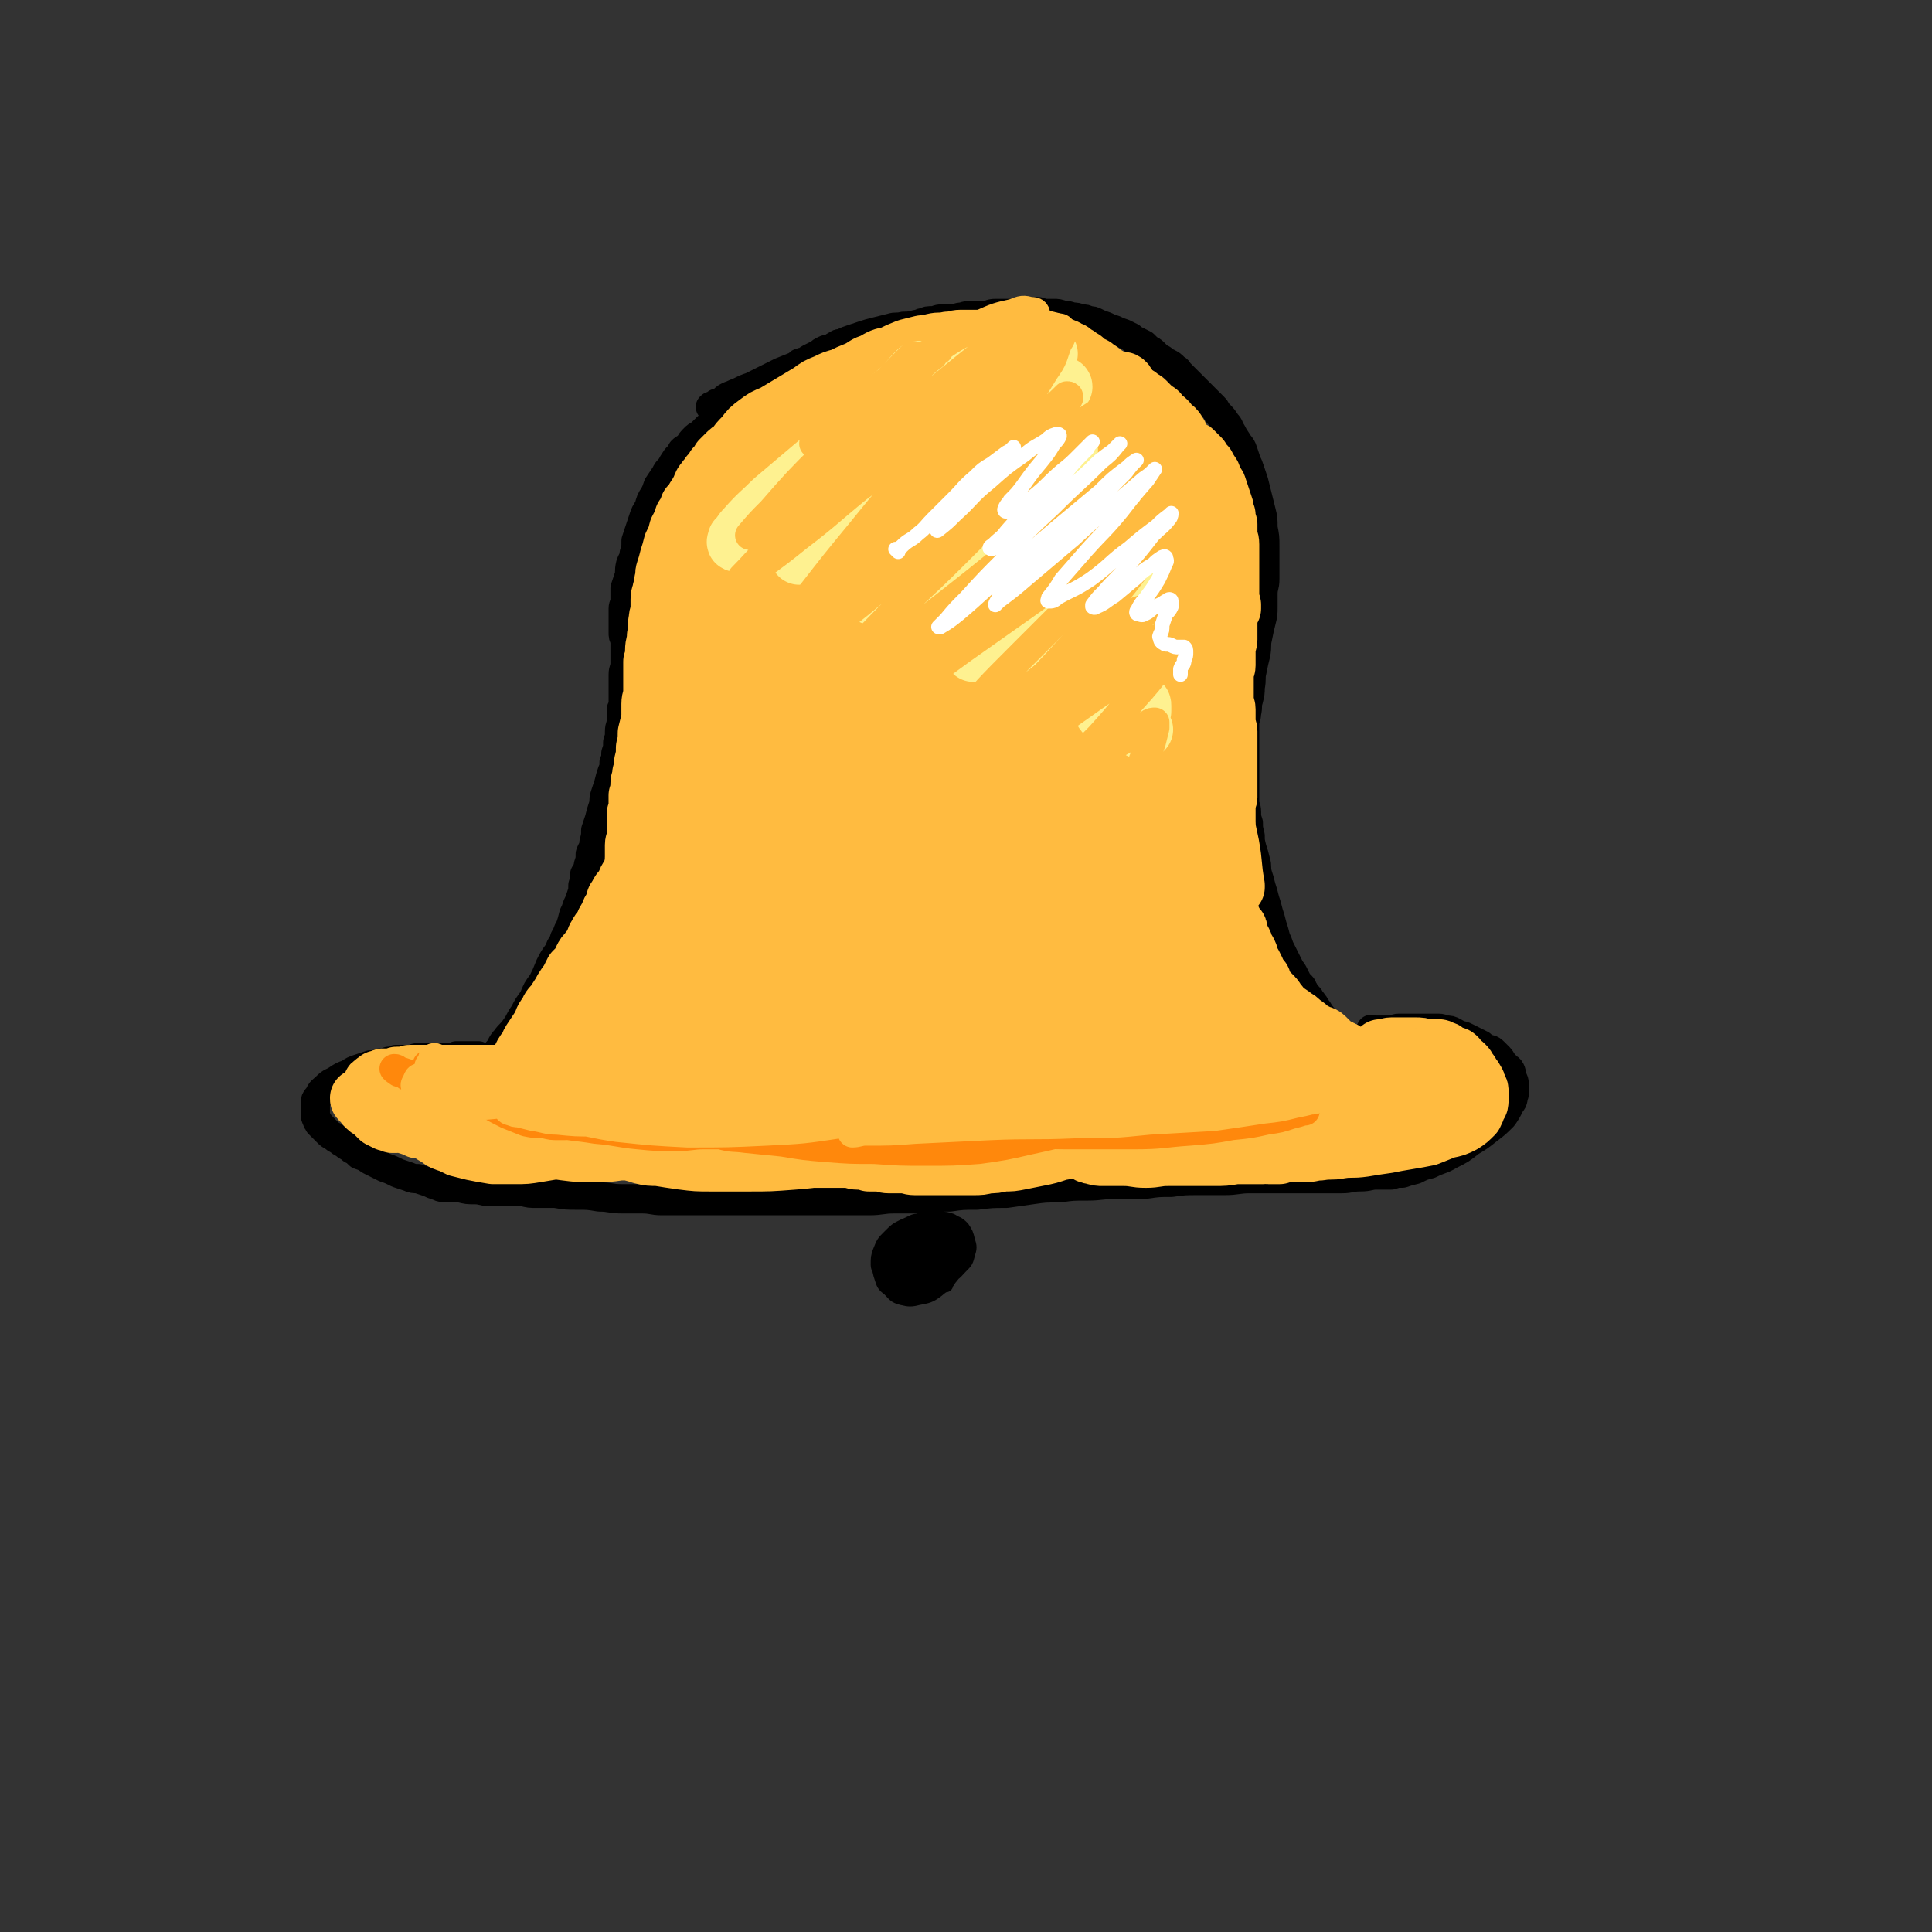 <svg viewBox='0 0 1054 1054' version='1.1' xmlns='http://www.w3.org/2000/svg' xmlns:xlink='http://www.w3.org/1999/xlink'><rect x="0" y="0" width="1054" height="1054" fill="#333333" stroke="none"/><g fill='none' stroke='#000000' stroke-width='16' stroke-linecap='round' stroke-linejoin='round'><path d='M572,207c-1,-1 -2,-1 -1,-1 0,-1 1,0 1,0 0,0 0,0 -1,0 0,0 0,0 0,0 0,0 0,0 0,0 -1,-1 0,0 0,0 0,0 0,0 0,0 0,0 0,-1 -1,-1 0,0 0,0 -1,-1 -1,0 -1,0 -2,-1 -1,0 -1,-1 -2,-1 -1,0 -1,0 -2,0 -3,0 -3,-1 -6,-1 -3,0 -3,0 -5,-1 -3,0 -3,0 -6,0 -4,0 -4,0 -8,1 -3,0 -2,1 -5,1 -2,0 -2,0 -4,0 -3,0 -3,0 -6,-1 -3,-1 -3,-1 -6,-2 -4,-1 -4,-1 -8,-2 -3,0 -3,0 -7,-1 -4,0 -3,0 -7,-1 -3,0 -3,0 -6,-1 -3,0 -3,0 -5,-1 -3,0 -3,0 -6,0 -3,0 -3,0 -7,0 -4,0 -4,0 -7,1 -4,0 -4,0 -7,1 -4,0 -4,1 -7,2 -3,1 -3,1 -5,2 -4,1 -4,1 -7,2 -3,2 -3,2 -6,4 -3,2 -3,1 -7,3 -3,2 -3,2 -6,4 -3,2 -3,2 -5,4 -2,1 -2,1 -4,2 -3,2 -3,2 -6,3 -3,2 -3,2 -6,4 -3,2 -3,2 -6,4 -3,2 -3,2 -6,4 -2,2 -2,2 -4,4 -2,1 -2,1 -3,2 -2,2 -2,2 -3,4 -2,2 -2,1 -4,3 -1,2 -1,2 -3,4 -2,3 -2,3 -3,5 -2,2 -2,2 -3,4 -2,3 -2,3 -4,6 -1,3 -1,3 -2,5 -2,3 -2,3 -3,7 -2,3 -2,3 -3,6 -1,3 -1,3 -2,6 -1,3 -1,3 -2,6 0,4 0,4 -1,7 0,3 -1,3 -2,6 -1,4 0,4 -1,7 -1,3 -1,3 -2,6 0,3 0,3 0,6 0,3 -1,3 -1,5 0,2 0,2 0,4 0,3 0,3 0,5 0,2 0,2 0,4 0,2 0,2 1,4 0,3 0,3 0,6 0,3 0,3 0,7 0,3 -1,3 -1,6 0,3 0,3 0,6 0,3 0,3 0,5 0,2 0,2 0,4 0,2 0,2 -1,4 0,3 0,3 0,6 0,3 -1,3 -1,6 0,3 0,3 -1,6 0,3 0,3 -1,6 0,3 0,3 -1,5 0,3 0,3 -1,5 -1,3 -1,3 -2,7 -1,3 -1,3 -2,6 -1,3 0,3 -1,6 -1,3 -1,3 -2,7 -1,3 -1,3 -2,6 0,3 0,3 -1,7 0,3 -1,3 -2,6 0,3 0,3 -1,6 0,3 -1,3 -2,5 0,3 0,3 -1,6 0,3 0,3 -1,6 -1,3 -1,3 -2,5 -1,3 -1,3 -2,5 -1,4 -1,4 -2,7 -2,3 -1,3 -3,6 -1,4 -2,3 -3,7 -3,4 -3,4 -5,8 -2,5 -2,5 -4,9 -3,4 -3,4 -5,9 -3,4 -3,4 -5,8 -3,4 -2,4 -5,8 -2,3 -3,3 -5,6 -3,3 -2,4 -5,7 -3,3 -3,3 -6,6 -3,3 -3,3 -6,6 -3,4 -3,4 -6,7 -3,3 -3,3 -5,5 -3,3 -3,2 -5,4 -3,2 -3,3 -5,4 -2,2 -2,2 -4,3 -2,2 -2,2 -3,3 -1,0 -1,0 -2,1 -1,1 -1,0 -2,1 0,0 0,1 -1,1 0,1 0,1 -1,1 0,0 0,0 0,0 '/><path d='M390,223c-1,-1 -1,-1 -1,-1 -1,-1 -1,0 -1,0 0,0 0,0 0,0 0,0 -1,0 0,0 0,-1 0,0 1,0 0,0 0,0 0,0 0,0 -1,0 0,0 0,-1 1,-1 2,-2 1,0 1,0 2,0 1,-1 1,-1 2,-2 1,-1 1,-1 3,-2 3,-1 2,-1 5,-2 4,-2 4,-2 7,-3 4,-2 4,-2 8,-4 4,-2 4,-2 8,-4 5,-2 5,-2 10,-4 0,-1 0,-1 1,-1 1,-1 2,0 3,-1 1,-1 1,-1 3,-2 2,-1 2,-1 4,-2 1,-1 1,-1 3,-2 2,-1 2,0 4,-1 1,-1 1,-1 3,-2 1,-1 1,0 3,-1 2,-1 2,-1 5,-2 3,-1 3,-1 6,-2 3,-1 3,-1 7,-2 4,-1 4,-1 8,-2 3,-1 3,0 7,-1 3,0 3,0 7,-1 2,0 2,-1 4,-1 2,-1 2,-1 5,-1 2,0 2,-1 5,-1 2,0 2,0 5,0 3,0 3,-1 6,-1 3,-1 3,-1 7,-1 3,0 3,0 6,0 2,0 2,-1 5,-1 2,0 2,0 5,0 2,0 2,0 5,0 2,0 2,-1 5,-1 2,0 2,0 4,0 2,0 2,0 4,0 2,0 2,1 4,1 2,0 2,0 5,0 2,0 2,0 5,1 2,0 2,0 5,1 2,0 2,0 5,1 2,0 2,0 4,1 2,0 2,0 4,1 2,1 2,1 5,2 2,1 2,1 5,2 2,1 2,1 5,2 2,1 2,1 4,2 1,1 1,1 3,2 2,1 2,1 4,2 1,1 1,1 2,2 1,1 2,1 3,2 1,1 1,1 2,2 1,1 1,1 3,2 1,1 1,1 3,2 2,1 2,1 4,3 2,1 1,1 3,3 2,2 2,2 4,4 1,1 1,1 3,3 2,2 2,2 4,4 1,1 1,1 3,3 2,2 2,2 4,4 2,2 1,2 3,4 2,2 2,2 4,5 2,2 1,2 3,5 1,2 1,2 3,5 1,2 2,2 3,5 1,3 1,3 2,6 1,2 1,2 2,5 1,3 1,3 2,6 1,4 1,4 2,8 1,4 1,4 2,8 1,4 1,4 1,9 1,5 1,5 1,10 0,4 0,4 0,9 0,4 0,4 0,9 0,4 -1,4 -1,8 0,3 0,3 0,7 0,4 0,4 -1,8 -1,4 -1,4 -2,9 -1,4 0,4 -1,9 -1,4 -1,4 -2,9 -1,4 0,4 -1,9 0,3 0,3 -1,7 -1,3 0,3 -1,7 0,3 -1,3 -1,6 0,3 0,3 0,6 0,2 0,2 0,5 0,2 0,2 0,5 0,2 0,2 0,5 0,2 0,2 0,4 0,3 0,3 0,6 0,3 0,3 0,6 0,3 0,3 0,6 0,2 1,2 1,5 0,3 0,3 1,6 0,3 0,3 1,7 0,3 0,3 1,7 1,3 1,3 2,7 1,3 0,3 1,7 1,3 1,3 2,7 1,3 1,3 2,7 1,3 1,3 2,7 1,3 1,3 2,7 1,3 1,3 2,7 1,2 1,2 2,5 1,2 1,2 2,4 1,2 1,2 2,4 1,2 1,2 2,4 1,1 1,1 2,3 1,2 1,2 2,4 1,1 1,1 2,2 1,1 0,1 1,2 1,1 0,1 1,2 1,1 1,1 2,2 1,1 0,1 1,2 0,1 1,0 1,1 1,1 1,1 2,3 1,1 1,1 2,3 1,1 1,1 2,3 1,2 2,2 3,4 1,2 1,2 2,4 1,2 2,2 3,4 1,1 0,1 1,2 1,1 1,1 2,2 1,1 1,1 1,2 0,0 0,1 0,1 0,1 1,0 1,1 0,0 0,1 0,1 0,1 1,0 1,1 0,0 1,0 1,1 0,0 0,1 0,1 0,1 0,0 1,1 0,0 1,0 1,1 1,1 0,1 1,2 0,1 0,1 1,2 1,1 1,1 2,2 1,1 1,1 2,2 1,1 1,1 2,3 1,1 0,1 1,2 1,1 1,0 2,1 1,1 1,1 2,2 0,0 0,0 1,1 1,1 1,1 2,2 0,0 0,0 0,0 '/><path d='M749,563c-1,-1 -2,-1 -1,-1 0,-1 0,0 1,0 1,0 1,0 2,0 0,0 0,0 1,0 0,0 0,0 1,0 1,0 1,0 3,0 1,0 1,0 3,0 2,0 2,-1 4,-1 3,0 3,0 6,0 5,0 5,0 10,0 3,0 3,0 6,0 2,0 2,1 4,1 2,0 2,0 4,1 2,1 1,1 4,2 1,0 1,0 3,1 2,1 2,1 4,2 2,1 2,1 4,2 1,1 1,1 3,2 2,1 2,0 4,2 1,1 1,1 3,3 1,1 1,2 3,4 1,2 2,1 3,3 1,2 0,2 1,4 0,1 1,1 1,3 0,1 0,1 0,3 0,1 0,1 0,3 -1,2 0,3 -2,5 -2,4 -2,4 -4,7 -4,4 -4,4 -8,7 -5,4 -5,4 -10,7 -5,4 -5,4 -11,7 -5,3 -5,2 -11,5 -4,1 -4,1 -8,3 -4,1 -4,1 -7,2 -3,0 -3,0 -6,1 -4,0 -4,0 -8,0 -4,0 -4,1 -9,1 -5,0 -5,1 -10,1 -5,0 -5,0 -11,0 -6,0 -6,0 -13,0 -6,0 -6,0 -12,0 -7,0 -7,0 -14,0 -7,0 -7,1 -14,1 -7,0 -7,0 -14,0 -8,0 -8,0 -15,1 -7,0 -7,0 -14,1 -8,0 -8,0 -15,0 -9,0 -9,1 -17,1 -8,0 -8,0 -15,1 -8,0 -8,0 -15,1 -7,1 -7,1 -14,2 -8,0 -8,0 -16,1 -8,0 -8,0 -15,1 -8,0 -8,0 -16,1 -7,0 -7,0 -14,0 -7,0 -7,1 -14,1 -6,0 -6,0 -13,0 -7,0 -7,0 -14,0 -7,0 -7,0 -14,0 -7,0 -7,0 -14,0 -6,0 -6,0 -12,0 -6,0 -6,0 -12,0 -6,0 -6,0 -12,0 -6,0 -6,0 -11,0 -6,0 -6,0 -11,0 -5,0 -5,-1 -11,-1 -5,0 -5,0 -11,0 -6,0 -6,-1 -12,-1 -6,-1 -6,-1 -12,-1 -6,0 -6,0 -12,-1 -5,0 -5,0 -10,0 -4,0 -4,0 -8,-1 -3,0 -3,0 -6,0 -3,0 -3,0 -6,0 -3,0 -3,0 -6,0 -4,0 -4,-1 -8,-1 -4,0 -4,0 -8,-1 -3,0 -3,0 -7,0 -2,0 -3,0 -5,-1 -3,-1 -3,-1 -5,-2 -3,-1 -3,-1 -6,-2 -2,0 -3,0 -5,-1 -3,-1 -3,-1 -6,-2 -4,-2 -4,-2 -7,-3 -4,-2 -4,-2 -8,-4 -3,-2 -3,-2 -6,-3 -2,-2 -2,-2 -4,-3 -2,-2 -2,-1 -4,-3 -2,-1 -2,-1 -3,-2 -2,-1 -2,-1 -3,-2 -2,-1 -2,-1 -3,-2 -1,-1 -1,-1 -2,-2 0,0 0,0 -1,-1 -1,-1 -1,-1 -2,-2 0,-1 -1,-1 -1,-2 -1,-2 -1,-2 -1,-4 0,-2 0,-2 0,-4 0,-3 0,-3 2,-5 1,-3 2,-3 4,-5 3,-3 3,-2 6,-4 3,-2 3,-2 6,-3 3,-2 3,-2 6,-3 3,-1 3,-1 6,-2 3,0 3,0 5,-1 3,0 3,0 5,-1 2,0 2,0 4,-1 2,0 2,0 3,0 2,0 2,0 4,0 3,0 3,-1 5,-1 3,0 3,0 5,0 4,0 4,0 7,0 3,0 3,0 5,0 2,0 2,0 4,-1 2,0 2,0 4,0 2,0 2,0 3,0 1,0 1,0 2,0 0,0 0,0 1,0 0,0 0,0 0,0 1,0 1,0 1,0 1,0 1,0 1,0 0,0 0,0 0,0 '/></g>
<g fill='none' stroke='#FFBB40' stroke-width='32' stroke-linecap='round' stroke-linejoin='round'><path d='M410,557c-1,-1 -1,-2 -1,-1 -6,5 -6,7 -11,12 -1,1 -1,-1 -2,0 -6,1 -6,2 -13,3 -12,3 -12,3 -25,6 -11,3 -11,3 -22,7 -9,3 -9,3 -17,6 -6,1 -6,2 -12,4 -3,0 -3,0 -6,1 0,0 -1,1 -1,1 1,1 2,1 3,1 10,0 10,0 20,-2 19,-3 19,-3 37,-9 18,-5 18,-5 35,-13 13,-5 13,-5 24,-11 11,-7 11,-7 21,-15 5,-3 5,-3 9,-7 2,-1 2,-1 3,-2 0,0 -1,-1 -2,-1 -8,0 -8,-1 -16,1 -15,1 -15,2 -30,5 -15,4 -16,3 -31,9 -13,4 -13,5 -26,11 -8,3 -7,4 -15,7 -5,3 -5,2 -10,5 -2,1 -2,1 -4,2 0,0 0,0 0,0 0,0 0,0 0,0 7,-1 7,-1 13,-3 14,-3 14,-3 27,-8 14,-4 14,-4 27,-9 11,-4 11,-5 22,-10 7,-3 7,-3 14,-7 2,-1 2,-1 5,-2 0,0 0,-1 0,-1 -1,0 -2,1 -4,2 -8,4 -8,4 -15,9 -14,7 -14,6 -27,13 -13,7 -13,8 -26,14 -12,6 -12,6 -24,12 -10,4 -10,4 -20,8 -7,3 -6,3 -13,5 -4,2 -4,2 -8,3 -3,0 -3,0 -5,1 -2,0 -2,0 -3,0 0,0 0,0 -1,0 -1,0 -1,0 -2,0 0,0 0,0 0,0 0,0 0,0 -1,0 0,0 0,0 -1,0 -1,0 -1,0 -2,0 -1,0 -1,-1 -2,-1 -1,0 -1,0 -3,0 -1,0 -1,-1 -2,-1 -1,0 -1,0 -2,0 -2,0 -2,0 -4,-1 -1,0 -1,0 -3,0 -1,0 -1,-1 -2,-1 -1,0 -1,0 -2,0 -1,0 -1,0 -2,-1 0,0 0,0 -1,0 -1,0 -1,-1 -2,-1 -1,-1 -1,-1 -2,-1 -1,-1 -1,-1 -2,-1 -2,-1 -2,-1 -3,-1 -2,-1 -2,-1 -3,-1 -2,-1 -2,-1 -4,-1 -2,0 -2,0 -3,0 -2,0 -2,0 -4,0 -1,0 -1,0 -2,0 -1,0 -1,0 -2,0 0,0 0,0 -1,0 -1,0 -1,0 -2,0 0,0 0,-1 0,-1 2,-1 2,-1 4,-2 4,-1 4,-1 8,-2 5,-1 5,0 10,-1 6,0 6,0 11,0 4,0 4,0 8,0 3,0 3,0 6,0 3,0 3,1 5,1 2,0 2,0 4,0 1,0 1,1 2,1 0,0 0,0 1,0 0,0 0,0 0,0 1,1 0,1 1,1 0,0 1,0 1,0 1,0 1,0 1,0 0,0 0,0 0,0 0,0 0,-1 0,-1 -1,-1 -1,0 -2,-1 -1,0 -1,0 -2,0 -1,0 -1,-1 -3,-1 -3,-1 -3,0 -5,-1 -3,0 -3,0 -5,0 -2,0 -2,0 -4,0 -2,0 -2,0 -4,0 -2,0 -2,0 -3,0 -2,0 -2,0 -3,0 -2,0 -2,0 -3,0 -1,0 -1,0 -3,0 -2,0 -2,0 -3,0 -2,0 -2,0 -3,0 -2,0 -2,0 -4,0 -2,0 -2,0 -3,0 -2,0 -2,0 -4,0 -1,0 -1,0 -3,0 -1,0 -1,0 -2,0 -1,0 -1,0 -3,1 -1,0 -1,0 -2,0 -1,0 -1,0 -2,0 -1,0 -1,0 -2,1 0,0 0,0 -1,0 0,0 0,0 -1,0 0,0 0,0 -1,0 -1,0 -1,0 -2,0 0,0 0,0 -1,0 0,0 0,1 -1,1 -1,0 -1,0 -2,0 0,0 0,0 -1,1 0,0 0,0 0,0 0,0 -1,0 -1,1 -1,0 -1,0 -1,1 -1,1 -1,1 -1,2 0,1 0,1 0,2 0,0 0,0 0,1 0,1 0,1 1,2 0,1 0,1 1,2 1,1 1,1 2,2 1,1 1,1 2,2 1,1 1,1 2,2 1,0 1,0 2,1 1,1 1,1 3,2 1,0 1,0 2,1 2,1 1,1 3,2 1,1 2,0 3,1 3,1 3,1 5,2 3,0 3,0 6,1 3,0 3,0 7,1 2,0 2,0 4,0 3,0 3,0 5,1 2,0 2,1 4,1 2,0 2,0 4,1 1,0 1,0 3,0 1,0 1,1 2,1 0,0 0,0 1,0 0,0 0,0 1,1 0,0 0,0 1,0 0,0 1,0 1,1 0,0 -1,0 -2,0 -2,0 -2,-1 -3,-1 -4,-1 -4,-1 -7,-2 -4,-1 -4,-1 -7,-2 -4,-1 -4,-1 -7,-2 -3,-1 -3,-1 -6,-2 -3,-1 -3,-1 -5,-2 -2,0 -2,0 -4,-1 -2,0 -2,-1 -4,-2 -2,0 -2,0 -4,-1 -1,-1 -1,0 -3,-1 -1,-1 -1,-1 -2,-2 -1,0 -1,0 -2,-1 0,0 0,0 -1,-1 -1,0 -1,0 -2,-1 -1,-1 -1,-1 -2,-2 0,0 0,-1 -1,-1 0,0 -1,0 -1,0 -1,0 0,0 -1,-1 0,0 0,0 0,0 -1,0 -1,-1 -2,-1 0,0 0,0 -1,0 0,0 0,0 0,1 0,1 0,1 1,2 1,1 1,1 3,3 1,1 2,1 3,2 2,2 2,2 4,3 2,1 2,1 4,2 3,1 3,1 5,2 3,0 3,0 5,1 2,0 2,0 4,0 1,0 1,0 2,0 0,0 0,0 1,0 1,0 1,0 1,0 1,0 1,0 1,-1 0,0 0,-1 -1,-1 -1,-1 -1,-1 -2,-2 -2,-1 -2,0 -4,-1 -3,-1 -3,-1 -6,-2 -3,0 -3,0 -6,-1 -2,0 -2,0 -4,-1 -2,0 -2,0 -4,-1 -2,0 -2,0 -4,-1 -1,0 -1,-1 -2,-1 -1,0 -1,0 -2,-1 0,0 0,0 0,0 0,0 0,0 -1,-1 0,0 0,0 -1,0 0,0 0,0 0,0 -1,0 0,0 -1,-1 0,0 0,0 0,0 0,1 0,1 1,1 1,1 1,1 2,3 2,2 2,2 4,3 2,2 2,2 4,4 2,1 2,1 4,2 2,0 2,0 3,1 1,0 1,0 2,0 0,0 0,0 1,-1 0,0 0,0 1,0 0,0 1,0 1,-1 0,-1 -1,-1 -1,-2 0,0 0,0 -1,-1 -1,0 -1,0 -2,-1 -1,-1 -1,-1 -2,-2 -2,-1 -2,-1 -4,-2 -2,0 -2,0 -4,-1 -1,-1 -1,0 -3,-1 -1,0 -1,-1 -2,-1 0,0 0,0 -1,0 0,0 0,0 -1,0 0,0 -1,0 -1,0 0,0 0,1 1,1 1,1 1,1 2,2 1,1 1,1 2,2 1,1 1,1 2,2 1,0 1,0 2,1 0,0 0,1 1,1 0,0 0,0 0,0 1,0 1,0 1,0 0,0 0,0 0,0 0,0 0,0 0,0 -1,-1 -1,-1 -1,-2 0,0 0,0 -1,-1 0,0 0,0 -1,0 0,0 0,0 0,0 0,0 0,0 -1,-1 0,0 0,0 0,0 0,0 -1,-1 0,0 0,0 1,0 3,1 2,0 2,0 3,1 4,1 4,1 7,2 4,1 4,1 8,2 4,1 4,1 9,2 4,1 4,0 9,1 4,1 4,1 9,2 4,2 4,2 9,3 4,1 4,1 9,2 5,1 5,1 11,3 6,1 6,1 13,2 7,1 7,1 14,2 8,1 8,1 15,1 8,0 8,0 15,-1 8,0 8,-1 16,-2 7,-1 7,-1 14,-2 6,-1 7,-1 13,-2 4,-1 4,-1 8,-2 3,0 3,0 6,-1 1,0 1,0 2,0 1,0 1,-1 2,-1 0,0 0,0 1,0 0,0 0,0 1,-1 0,0 0,-1 0,-1 0,0 0,0 -1,0 -2,-1 -2,-1 -4,-1 -5,0 -5,0 -10,0 -7,0 -7,1 -15,1 -10,0 -10,0 -20,0 -11,1 -11,1 -21,2 -11,1 -11,1 -21,2 -9,1 -9,1 -17,2 -7,0 -7,0 -13,0 -5,0 -5,0 -10,-1 -4,0 -4,0 -8,-1 -3,0 -3,0 -6,0 -3,0 -3,0 -5,-1 -2,0 -2,-1 -3,-1 -2,0 -2,0 -3,-1 -1,0 -1,0 -2,0 0,0 0,0 -1,0 0,0 0,0 0,-1 0,0 0,0 0,0 0,0 0,0 -1,0 0,0 -1,0 -1,0 0,0 0,-1 -1,-1 0,0 0,0 0,0 1,0 1,0 2,1 2,0 2,0 4,1 2,1 2,1 5,2 5,1 5,1 9,2 5,1 5,1 10,2 5,0 5,0 11,0 7,0 7,0 13,0 7,0 7,0 13,-1 6,0 6,-1 12,-1 5,0 5,0 10,0 5,0 5,0 9,0 4,0 4,0 7,0 4,0 4,-1 7,-1 4,0 4,0 7,0 4,0 4,0 8,0 4,0 4,0 8,0 4,0 4,-1 8,-1 4,0 4,0 8,0 4,0 4,0 9,0 4,0 4,-1 9,-1 4,0 4,0 8,0 5,0 5,-1 10,-1 4,0 4,0 8,0 3,0 3,-1 6,-1 2,0 2,0 4,0 0,0 0,0 1,0 0,0 0,0 1,-1 0,0 0,0 0,0 -4,1 -4,0 -9,1 -7,1 -7,1 -15,2 -9,1 -9,0 -18,1 -11,1 -10,1 -21,2 -11,1 -11,1 -23,1 -10,0 -10,0 -21,-1 -10,-1 -10,-1 -21,-2 -9,0 -9,0 -18,-1 -8,0 -8,0 -15,-1 -6,0 -6,0 -12,-1 -5,0 -5,0 -10,-1 -4,0 -4,0 -8,0 -3,0 -3,0 -6,0 -2,0 -2,-1 -4,-1 -1,0 -1,0 -3,0 -1,0 -1,0 -2,0 0,0 0,0 -1,0 0,0 0,0 0,0 0,0 0,0 -1,0 0,0 0,0 0,0 -1,0 -1,0 -2,0 0,0 0,0 0,1 0,0 -1,0 -1,1 0,1 0,1 1,2 1,1 1,1 3,2 2,1 2,2 5,3 3,1 3,1 7,3 4,1 4,1 8,2 5,1 5,1 11,2 6,0 6,0 12,0 6,0 6,0 12,-1 6,-1 6,-1 12,-2 5,-1 5,-1 11,-2 5,0 5,0 11,-1 4,0 4,0 9,-1 5,0 5,0 10,0 4,0 4,0 9,0 5,0 5,0 10,0 5,0 5,0 10,0 4,0 4,0 8,1 3,0 3,0 6,0 4,0 4,0 8,0 4,0 4,1 8,1 5,0 5,0 9,0 4,0 4,0 8,0 5,0 5,0 10,0 5,0 5,0 9,-1 6,-1 5,-1 11,-2 6,0 6,0 12,-1 7,-1 7,-1 13,-3 8,-1 8,0 15,-2 7,-1 7,-1 14,-3 6,-1 6,-2 12,-3 6,-1 6,-1 12,-2 5,-1 5,-1 11,-2 5,-1 5,-1 11,-2 5,-1 5,-1 11,-2 6,-1 6,-1 12,-2 4,-1 4,-1 9,-2 3,0 3,0 7,-1 1,0 1,-1 2,-1 1,0 2,0 2,0 0,0 -1,0 -3,1 -6,2 -6,2 -13,4 -12,4 -12,4 -25,7 -16,4 -16,4 -31,8 -16,4 -16,5 -32,8 -15,3 -15,3 -30,5 -14,2 -14,3 -28,4 -13,1 -13,1 -25,1 -10,0 -10,0 -20,0 -8,0 -8,0 -16,-1 -7,-1 -7,-1 -13,-2 -4,0 -5,0 -9,-1 -3,-1 -3,-1 -7,-2 -2,-1 -2,-1 -5,-2 -1,0 -1,0 -3,-1 0,0 0,-1 -1,-1 0,0 -1,0 -1,0 -1,0 0,0 -1,-1 0,0 -1,0 -1,0 0,0 1,0 1,0 2,1 2,1 4,2 5,1 5,2 10,3 6,1 7,1 13,2 7,1 7,1 14,2 8,0 8,0 15,0 8,0 8,0 15,0 6,0 6,0 13,0 6,0 6,0 12,0 5,0 5,0 10,0 5,0 5,0 10,0 4,0 4,0 8,0 3,0 3,0 6,0 3,0 3,1 6,1 3,0 3,0 6,1 3,0 3,0 5,0 3,0 3,1 6,1 4,0 4,0 7,0 4,0 4,1 7,1 3,0 3,0 7,0 3,0 3,0 6,0 5,0 5,0 10,0 4,0 4,0 9,0 4,0 4,0 8,-1 4,0 4,0 8,-1 5,0 5,0 10,-1 5,-1 5,-1 10,-2 5,-1 5,-1 11,-3 6,-1 6,-1 12,-2 6,-1 6,-1 12,-3 7,-1 7,-1 14,-3 5,-1 5,-1 10,-2 4,-1 5,0 9,-1 5,-1 5,-1 9,-2 4,0 4,0 7,0 4,0 4,-1 7,-1 3,0 3,0 6,0 3,0 3,-1 6,-1 3,0 3,0 5,0 3,0 3,0 6,0 3,0 3,0 6,0 3,0 3,0 6,0 3,0 3,-1 6,-1 3,0 3,0 5,0 4,0 4,0 8,-1 4,0 4,0 7,-1 4,0 4,0 7,-1 3,-1 3,-1 6,-2 2,0 2,0 5,0 2,0 2,-1 4,-1 2,0 2,-1 4,-1 1,0 1,0 3,0 2,0 2,-1 4,-1 2,0 2,0 5,0 2,0 2,-1 5,-1 2,-1 2,0 5,-1 2,0 2,0 5,-1 1,0 1,0 3,-1 1,0 1,0 2,-1 0,0 0,0 1,-1 1,0 1,0 2,-1 0,0 0,0 1,-1 1,0 1,0 2,-1 0,-1 0,-1 0,-3 0,-2 1,-2 0,-4 0,-1 -1,-1 -2,-2 -1,-1 -1,-1 -2,-3 -1,-1 -1,-2 -3,-3 -2,-1 -2,-1 -5,-2 -2,-1 -1,-1 -4,-2 -1,0 -2,0 -4,-1 -1,0 -1,0 -3,0 -1,0 -1,-1 -2,-1 0,0 0,0 -1,0 -1,0 -1,0 -2,0 0,0 0,-1 0,-1 0,0 0,0 -1,0 0,0 -1,0 -1,0 0,0 0,-1 0,-1 1,0 1,0 2,0 2,0 2,-1 4,-1 4,0 4,0 7,0 3,0 3,0 6,0 3,0 3,0 6,1 1,0 1,0 3,0 1,0 1,0 2,0 1,0 1,0 2,0 1,0 1,1 2,1 1,0 1,0 2,1 0,0 0,0 1,1 1,0 1,0 2,1 0,0 0,0 1,0 1,0 1,0 2,1 0,1 0,1 1,2 1,1 1,0 3,2 1,1 1,1 2,3 1,1 1,1 2,3 1,1 1,1 2,3 1,1 0,1 1,3 1,1 1,1 1,3 0,2 0,2 0,3 0,3 0,3 -1,4 -1,3 -1,3 -2,5 -3,3 -3,3 -6,5 -4,2 -4,2 -9,3 -5,2 -5,2 -10,4 -5,1 -5,1 -11,2 -6,1 -6,1 -11,2 -7,1 -7,1 -13,2 -7,1 -7,0 -13,1 -5,1 -5,0 -11,1 -4,0 -4,1 -9,1 -4,0 -4,0 -7,0 -3,0 -3,0 -6,1 -2,0 -2,0 -5,0 0,0 0,0 -1,0 -1,0 -1,-1 -2,-1 0,0 0,0 -1,0 0,0 0,0 -1,-1 0,0 -1,0 -1,-1 0,0 1,0 1,-1 1,-1 1,-1 2,-2 1,-1 2,0 4,-1 1,0 1,0 3,-1 1,0 1,-1 2,-1 0,0 0,0 0,0 1,0 1,0 1,-1 0,0 0,0 0,0 0,0 0,0 0,0 -2,0 -2,0 -4,0 -3,0 -3,0 -6,0 -4,0 -4,-1 -8,-1 -5,0 -5,0 -9,0 -5,0 -5,0 -10,0 -4,0 -4,1 -9,1 -5,0 -5,0 -11,0 -5,0 -5,0 -10,0 -5,0 -5,1 -11,1 -5,0 -5,0 -10,0 -4,0 -4,0 -8,0 -3,0 -3,1 -5,1 -2,0 -2,0 -4,0 0,0 0,0 -1,0 0,0 0,0 -1,0 0,0 0,0 -1,0 0,0 -1,0 -1,0 1,0 2,-1 3,-1 5,0 5,0 11,0 7,0 7,-1 14,-1 8,0 8,0 16,0 8,0 8,0 15,-1 7,0 7,0 14,0 6,0 6,0 13,0 5,0 5,0 11,0 5,0 5,0 10,0 4,0 4,-1 8,-1 4,0 4,0 8,0 4,0 4,0 7,-1 2,0 2,0 5,-1 1,0 1,0 3,0 1,0 1,0 3,-1 1,0 1,0 2,0 1,0 1,-1 2,-1 2,0 2,-1 4,-1 1,0 1,0 3,0 1,0 1,-1 2,-1 0,0 0,0 1,0 0,0 0,-1 1,-1 0,0 1,0 1,0 1,0 1,0 2,-1 0,0 0,-1 -1,-1 -2,-1 -2,-1 -5,-1 -6,-1 -6,-1 -11,-1 -8,0 -8,0 -15,1 -9,1 -9,1 -17,2 -9,1 -9,1 -17,3 -8,1 -8,1 -16,3 -7,1 -7,2 -14,4 -6,1 -7,0 -13,2 -5,1 -5,1 -11,3 -5,1 -5,1 -10,2 -4,0 -4,0 -8,1 -3,0 -3,1 -5,1 -2,0 -2,0 -4,0 -1,0 -1,0 -3,0 -1,0 -1,0 -3,0 0,0 0,0 -1,0 0,0 0,0 -1,0 0,0 0,0 0,0 -1,0 -2,0 -2,0 0,0 1,1 3,1 3,1 3,1 6,1 5,0 5,0 11,0 6,0 6,1 12,1 6,0 6,-1 12,-1 6,0 6,0 13,0 6,0 6,0 12,0 6,0 6,0 12,-1 4,0 4,0 8,0 4,0 4,0 7,0 2,0 2,-1 5,-1 2,0 2,0 4,0 1,0 1,0 2,0 1,0 1,0 2,0 0,0 0,0 1,0 0,0 0,0 0,0 1,0 0,0 1,-1 0,0 0,0 1,0 1,0 1,0 2,0 1,0 1,0 2,0 1,0 1,-1 2,-1 1,0 1,0 2,0 1,0 1,-1 3,-1 2,0 2,0 4,0 2,0 2,0 4,0 2,0 2,-1 4,-1 2,0 2,0 5,-1 3,0 3,0 6,-1 3,-1 3,-1 6,-2 3,0 3,0 6,-1 2,-1 2,-1 5,-2 2,-1 2,0 5,-1 3,0 3,0 5,-1 3,-1 3,-1 7,-2 2,0 2,0 4,-1 1,0 1,0 3,-1 1,0 1,0 2,-1 1,0 1,0 2,-1 0,0 0,0 1,-1 1,0 1,0 2,-1 1,0 1,0 2,-1 1,-1 1,-1 2,-2 0,0 0,0 1,-1 1,-1 1,-1 2,-2 1,-1 0,-1 1,-2 1,-1 1,-1 2,-2 0,0 0,0 0,-1 0,-1 1,0 1,-1 0,-1 0,-1 0,-2 0,0 1,0 1,-1 0,0 0,0 0,-1 0,0 0,0 0,-1 '/><path d='M398,442c-1,-1 -1,-2 -1,-1 -5,6 -4,7 -8,15 -1,2 -1,2 -2,4 -7,9 -7,9 -15,18 -9,11 -9,11 -18,23 -6,8 -6,8 -12,16 -4,6 -4,6 -9,12 -3,4 -4,4 -7,8 -2,2 -2,2 -4,4 -1,1 0,1 -1,2 0,0 0,0 -1,0 0,0 0,0 0,0 1,-3 0,-4 2,-7 3,-10 3,-10 8,-20 5,-12 5,-12 12,-23 6,-12 5,-12 12,-23 3,-5 3,-5 7,-9 1,-3 2,-3 4,-5 0,0 0,0 1,-1 0,0 1,0 1,0 0,1 0,2 -1,3 -2,5 -3,5 -5,10 -5,9 -5,9 -10,18 -4,9 -4,10 -8,20 -4,9 -4,9 -9,19 -4,7 -4,7 -8,14 -3,5 -3,5 -6,10 -3,4 -3,3 -6,7 -3,4 -3,5 -6,9 -3,3 -3,3 -6,6 -3,3 -3,3 -5,6 -2,3 -3,2 -5,5 -1,1 -1,2 -3,4 -1,1 -1,1 -2,2 0,0 0,0 -1,1 -1,0 0,1 -1,1 -1,1 -1,0 -2,1 0,0 0,0 -1,1 0,0 -1,0 -1,0 -1,0 0,1 -1,1 0,0 -1,0 -1,0 -1,0 -1,0 -1,-1 0,0 0,0 0,-1 0,-1 0,-1 1,-3 1,-2 1,-2 2,-4 1,-2 1,-2 2,-4 1,-2 1,-2 2,-4 1,-2 1,-2 3,-4 1,-3 1,-3 3,-6 2,-3 2,-3 4,-6 2,-4 1,-4 4,-7 1,-3 1,-3 4,-6 1,-2 1,-2 3,-5 1,-2 1,-2 3,-5 1,-1 1,-1 2,-3 1,-2 1,-2 2,-4 1,-1 1,-1 3,-3 1,-1 1,-2 2,-4 1,-2 1,-2 3,-4 1,-2 1,-1 3,-4 1,-2 0,-2 2,-5 1,-2 1,-2 3,-4 1,-3 1,-3 3,-6 1,-3 1,-3 3,-6 1,-3 0,-3 2,-5 1,-3 2,-3 4,-6 1,-3 1,-3 3,-6 1,-2 1,-2 2,-5 1,-2 1,-2 2,-4 1,-2 1,-2 3,-5 1,-3 1,-3 3,-6 1,-2 1,-2 2,-4 1,-1 1,-1 2,-3 0,-1 0,-1 1,-3 1,-1 1,-1 2,-3 1,-1 0,-1 1,-3 1,-1 1,-1 1,-3 1,-1 1,-1 1,-3 1,-2 1,-2 1,-4 1,-2 0,-2 1,-4 0,-1 1,-1 1,-2 1,-2 0,-2 1,-4 0,-1 0,-1 1,-3 0,-1 0,-1 0,-3 0,-1 0,-1 1,-3 1,-3 1,-3 2,-6 0,-3 0,-3 1,-6 0,-2 0,-2 1,-4 0,-2 0,-2 0,-4 0,-2 1,-2 1,-4 0,-2 0,-2 0,-5 0,-2 0,-2 0,-4 0,-2 1,-2 1,-4 0,-2 0,-2 0,-4 0,-1 0,-1 0,-3 0,-2 0,-2 0,-4 0,-1 0,-1 0,-2 0,-3 0,-3 0,-5 0,-2 0,-2 0,-4 0,-2 0,-2 0,-4 0,-1 0,-1 0,-3 0,-2 1,-2 1,-5 0,-2 0,-2 0,-5 0,-3 1,-3 1,-5 0,-2 0,-2 1,-4 0,-2 0,-3 0,-5 0,-2 1,-2 1,-4 0,-3 0,-3 1,-5 0,-3 0,-3 1,-5 0,-3 0,-3 1,-5 0,-3 0,-3 1,-6 1,-4 1,-4 2,-8 1,-4 0,-4 1,-8 0,-3 1,-3 2,-6 0,-3 0,-3 1,-6 0,-2 0,-2 1,-4 1,-3 1,-3 2,-6 1,-3 1,-3 3,-5 1,-2 1,-2 2,-5 1,-2 1,-2 3,-5 2,-3 2,-3 5,-6 3,-4 3,-4 7,-7 4,-3 4,-3 9,-5 5,-3 5,-3 10,-6 5,-3 5,-3 10,-6 4,-3 4,-3 9,-5 4,-2 4,-2 8,-3 4,-2 4,-2 9,-4 4,-2 4,-3 8,-4 5,-3 5,-3 10,-4 4,-2 4,-2 9,-4 4,-1 4,-1 8,-2 3,0 3,0 6,-1 4,-1 4,0 8,-1 4,0 4,-1 7,-1 4,0 4,0 8,0 4,0 4,0 8,0 3,0 3,0 7,1 3,0 3,0 6,1 2,0 2,0 5,1 1,0 1,0 3,0 1,0 1,1 2,1 0,0 0,0 1,0 0,0 0,0 1,0 0,0 0,0 0,0 1,0 1,0 1,0 0,0 0,0 0,0 1,0 1,0 1,0 0,0 0,0 0,0 1,0 1,0 2,0 0,0 -1,0 -1,0 -1,0 -1,0 -3,0 -2,0 -2,0 -4,0 -5,0 -5,1 -9,1 -5,1 -5,0 -10,1 -5,1 -5,1 -11,2 -6,1 -6,1 -12,3 -7,2 -7,2 -13,4 -6,2 -6,2 -12,5 -5,2 -5,2 -11,4 -4,2 -4,2 -7,4 -3,1 -3,1 -6,2 -4,1 -4,1 -7,2 -4,1 -4,1 -7,3 -3,1 -3,1 -6,2 -4,1 -4,1 -8,2 -4,1 -4,1 -7,3 -4,1 -4,0 -7,2 -3,1 -3,1 -5,3 -2,1 -2,1 -5,2 -2,1 -2,1 -4,2 -2,1 -2,1 -4,2 -2,1 -1,1 -4,3 -1,1 -1,1 -3,2 -1,1 -1,1 -3,2 -2,1 -2,1 -4,3 -1,1 -1,1 -3,3 -1,2 -1,2 -3,4 -1,2 -1,2 -3,4 -1,2 -1,1 -3,4 -1,1 -1,2 -2,4 -1,2 -1,2 -3,5 -1,2 -1,2 -3,4 -1,3 -1,3 -3,6 -1,4 -1,3 -3,7 -1,4 -1,4 -3,8 -1,4 -1,4 -2,7 -1,4 -1,4 -2,7 -1,3 0,3 -1,6 0,3 0,3 -1,5 0,2 -1,2 -1,5 0,2 0,2 0,5 0,3 -1,3 -1,6 -1,4 0,4 -1,9 0,4 -1,4 -1,8 0,3 0,3 -1,6 0,3 0,3 0,6 0,2 0,2 0,5 0,2 0,2 0,5 0,4 -1,4 -1,7 0,4 0,4 0,8 -1,4 -1,4 -2,8 0,4 0,4 -1,8 0,4 0,4 -1,8 0,3 0,3 -1,6 0,3 -1,3 -1,6 0,3 0,3 -1,6 0,2 0,2 0,5 0,2 0,2 -1,5 0,1 0,1 0,3 0,1 0,1 0,3 0,1 0,1 0,3 0,2 0,2 0,4 0,2 -1,2 -1,4 0,2 0,2 0,4 0,1 0,1 0,3 0,1 0,1 0,3 0,2 -1,2 -1,4 0,1 0,1 0,2 0,0 0,0 0,1 0,0 0,0 0,1 0,0 0,0 0,1 0,1 0,1 0,2 0,0 1,0 2,0 1,-1 2,-2 3,-4 2,-4 2,-4 4,-10 2,-8 2,-8 4,-16 3,-9 4,-9 6,-19 3,-10 3,-10 6,-20 2,-9 2,-9 5,-19 3,-9 3,-9 6,-17 3,-9 4,-9 6,-17 3,-8 2,-8 5,-15 1,-7 2,-7 4,-14 1,-6 1,-6 3,-13 1,-5 2,-5 4,-11 1,-5 1,-5 4,-10 2,-6 2,-6 5,-12 3,-6 3,-6 6,-12 3,-4 3,-5 6,-9 3,-5 3,-5 6,-9 3,-4 3,-4 6,-8 4,-4 4,-4 7,-8 4,-4 4,-4 8,-8 4,-4 4,-4 8,-7 4,-4 4,-4 8,-7 4,-3 4,-3 8,-6 3,-3 4,-2 7,-5 4,-2 3,-2 7,-5 3,-1 3,-1 6,-2 2,-1 2,-1 5,-2 2,-1 2,-1 5,-2 1,-1 1,-1 3,-2 1,-1 2,0 4,-1 2,0 2,0 4,-1 2,-1 2,-1 5,-2 3,-1 3,-1 6,-2 3,-1 3,0 6,-1 2,-1 2,-1 5,-1 2,-1 2,-1 5,-1 2,-1 2,-1 5,-1 2,0 2,0 4,0 2,0 2,0 4,0 2,0 2,0 5,0 2,0 2,0 4,1 1,0 1,1 3,1 2,1 2,0 4,1 1,0 1,0 3,1 1,1 1,1 3,2 1,0 1,0 3,1 1,0 1,1 2,1 1,1 1,0 2,1 1,1 1,1 3,2 1,1 1,1 3,2 1,1 1,1 3,3 1,0 1,0 3,1 1,1 1,1 2,2 1,0 1,0 2,1 1,1 1,1 3,2 1,1 2,1 4,2 1,1 1,1 2,2 1,1 1,1 3,2 1,1 1,0 3,1 1,1 1,1 2,2 1,1 1,1 3,2 1,1 1,1 2,2 1,0 1,0 2,1 1,1 1,1 2,2 1,1 1,1 2,2 0,0 0,0 1,1 1,1 1,0 2,1 0,1 0,1 1,2 0,0 0,0 1,1 1,1 1,0 2,1 0,0 0,0 1,1 0,1 0,1 1,2 0,0 0,0 1,1 0,0 0,0 1,1 0,0 0,1 0,1 0,0 1,0 1,0 0,0 0,1 1,1 0,1 0,1 1,1 0,0 0,0 0,0 0,0 0,0 0,0 -1,-1 -1,-2 -2,-3 -2,-1 -2,-1 -4,-3 -2,-1 -2,-1 -4,-3 -3,-1 -3,-1 -5,-3 -2,-1 -3,0 -5,-1 -1,-1 -1,-1 -3,-2 -1,0 -1,0 -2,0 0,0 0,0 -1,0 0,0 0,-1 0,-1 0,0 0,0 -1,0 0,0 0,0 0,0 -1,0 -1,0 -2,0 0,0 0,0 0,0 0,0 0,0 0,0 2,1 2,0 4,1 2,1 2,1 4,2 2,1 2,0 4,1 1,1 1,1 3,2 1,0 1,0 2,1 1,1 1,1 3,2 1,1 1,1 2,2 1,0 1,0 2,1 0,1 0,1 1,2 1,1 1,1 2,2 1,1 1,1 2,2 1,1 0,1 1,3 0,1 0,1 1,2 1,1 1,1 2,3 1,2 1,2 2,4 1,1 1,1 2,3 1,1 0,1 1,3 0,1 0,1 1,2 0,1 0,1 1,3 0,1 0,1 1,3 1,2 0,2 1,4 1,2 1,2 2,4 1,2 1,2 2,4 0,2 0,2 1,5 0,1 1,1 1,3 1,2 0,2 1,4 0,1 0,1 0,2 0,1 0,1 1,3 0,1 0,1 0,2 0,1 0,1 0,2 0,1 0,1 0,2 0,1 0,1 0,3 0,1 0,1 0,3 0,1 0,1 0,3 0,1 0,1 0,3 0,1 0,1 0,2 0,1 0,1 0,3 0,0 0,0 0,1 0,1 0,1 0,2 0,0 0,0 0,1 0,0 0,0 0,1 0,1 0,1 0,2 0,1 0,1 0,3 0,1 -1,1 -1,3 0,1 0,1 0,3 0,1 -1,1 -1,2 0,0 0,0 0,1 0,1 0,1 0,2 0,0 -1,0 -1,1 0,0 0,0 0,1 0,0 0,1 0,1 0,0 0,-1 0,-1 0,-1 0,-1 0,-3 0,-2 0,-2 0,-4 0,-3 0,-3 0,-6 0,-4 -1,-4 -1,-8 0,-4 0,-4 0,-8 0,-4 0,-4 -1,-7 0,-3 0,-3 -1,-6 -1,-3 -1,-3 -2,-6 0,-2 0,-2 -1,-5 -1,-4 0,-4 -2,-7 -1,-4 -2,-3 -4,-7 -1,-4 0,-4 -2,-7 -1,-3 -1,-3 -3,-6 -1,-2 -1,-2 -2,-4 -1,-1 0,-1 -1,-3 0,-1 -1,-1 -1,-2 0,-1 0,-1 -1,-2 0,0 0,0 0,0 0,0 0,-1 0,-1 0,-1 -1,0 -1,-1 0,0 0,0 0,-1 0,-1 0,-1 0,-2 0,0 0,0 1,-1 0,0 0,-1 1,-1 1,0 1,0 2,0 1,0 1,0 3,1 1,1 1,1 3,2 1,0 1,0 3,1 1,1 1,1 2,2 1,1 1,1 2,2 1,2 1,2 3,4 1,2 1,2 3,5 1,3 1,3 3,6 1,3 1,3 2,6 1,3 1,3 2,6 0,1 0,2 1,4 0,2 0,2 1,5 0,2 0,2 0,5 0,3 1,3 1,6 0,3 0,3 0,6 0,3 0,3 0,6 0,2 0,2 0,5 0,2 0,2 0,5 0,1 0,1 0,3 0,1 0,1 0,2 0,1 0,1 0,2 0,1 0,1 0,2 0,0 0,0 0,1 0,0 0,0 0,1 0,0 0,0 0,1 0,0 0,0 1,1 0,0 0,0 0,0 0,-1 0,-1 0,-2 0,-1 -1,-1 -1,-3 0,-1 0,-1 0,-3 0,-1 -1,-1 -1,-2 0,-1 0,-1 0,-2 0,0 0,0 0,-1 0,0 -1,0 -1,-1 0,0 0,0 0,-1 0,0 0,0 0,0 0,0 0,0 0,-1 0,0 0,0 0,0 0,0 0,-1 0,-1 0,0 -1,0 -1,-1 0,0 0,0 0,0 0,0 0,-1 0,-1 0,0 0,1 0,1 0,1 0,1 0,2 0,1 1,1 1,2 0,2 0,2 0,4 0,2 0,2 0,4 0,2 1,2 1,4 0,2 0,2 0,5 0,2 0,2 0,5 0,2 0,2 0,5 0,2 0,2 0,4 0,2 -1,2 -1,4 0,2 0,2 0,5 0,2 0,2 0,5 0,2 -1,2 -1,4 0,2 0,2 0,4 0,2 0,2 0,5 0,2 0,2 0,4 0,2 0,2 0,4 0,1 1,1 1,3 0,1 0,1 0,3 0,1 0,1 0,3 0,1 0,1 0,3 0,1 1,1 1,3 0,1 0,1 0,3 0,1 0,1 0,3 0,1 0,1 0,2 0,1 0,1 0,2 0,1 0,1 0,3 0,1 0,1 0,2 0,1 0,1 0,2 0,1 0,1 0,3 0,1 0,1 0,3 0,1 0,1 0,3 0,1 0,1 0,3 0,1 0,1 0,2 0,1 0,1 0,3 0,1 0,1 0,2 0,1 -1,1 -1,3 0,1 0,1 0,3 0,2 0,2 0,4 0,2 0,2 0,4 0,2 -1,2 -1,5 0,2 0,2 0,5 0,3 0,3 0,5 0,3 0,3 0,6 0,2 0,2 0,4 0,2 0,2 0,4 0,2 1,2 1,4 0,3 0,3 0,6 0,2 0,2 1,5 0,2 0,2 1,5 0,1 0,1 1,3 0,1 0,1 1,3 1,1 1,1 2,2 1,1 0,1 1,3 0,1 0,1 1,3 0,1 1,1 1,2 1,1 0,1 1,3 1,1 1,1 2,3 1,2 0,2 1,4 1,1 1,1 2,3 0,1 0,1 1,2 0,1 0,1 1,3 1,1 1,1 2,2 1,1 0,1 1,3 1,2 1,2 3,4 1,1 1,1 3,3 1,1 1,2 3,4 1,2 1,2 4,4 1,1 2,1 4,3 2,1 2,1 4,3 3,2 3,2 5,4 2,1 2,1 4,2 1,1 2,0 4,2 1,1 1,1 3,3 1,1 1,1 2,2 1,0 1,0 2,1 1,0 1,0 2,1 1,0 1,0 2,1 0,0 0,1 1,1 1,1 1,0 2,1 0,0 0,1 1,1 1,1 1,0 2,1 0,0 1,0 1,1 1,1 0,1 1,2 1,0 1,0 2,1 0,0 0,0 1,1 1,0 0,1 1,1 1,1 1,0 2,1 0,1 0,1 1,2 0,0 1,0 1,0 1,0 0,1 1,1 0,0 0,0 0,0 1,0 1,1 1,1 0,0 0,0 0,0 1,1 1,1 1,1 0,0 0,0 0,0 1,1 1,1 1,1 0,0 0,0 0,0 1,0 1,0 1,1 0,0 0,0 0,0 0,0 1,0 1,0 0,0 0,0 0,0 0,1 0,1 0,1 0,0 0,0 0,0 0,0 0,0 0,0 -1,-1 -1,-1 -2,-1 -2,0 -3,0 -5,-1 -5,-1 -5,-1 -9,-3 -7,-2 -8,-1 -15,-4 -10,-5 -10,-5 -20,-10 -10,-5 -10,-5 -20,-11 -10,-5 -10,-4 -19,-10 -8,-5 -8,-5 -16,-10 -6,-4 -6,-5 -12,-9 -5,-4 -5,-4 -10,-7 -4,-3 -4,-4 -8,-6 -3,-2 -3,-2 -6,-4 -2,-1 -2,-1 -5,-2 -1,0 -2,0 -4,0 -1,0 -1,0 -3,1 -1,0 -1,0 -2,1 0,0 0,0 -1,1 -1,0 -1,1 -1,1 -1,-1 -1,-2 -2,-3 -1,-3 0,-3 -1,-5 '/><path d='M532,224c-1,-1 -1,-1 -1,-1 -1,-1 -1,0 -1,0 -2,0 -2,0 -3,1 -10,6 -11,5 -21,12 -24,19 -24,20 -46,42 -20,20 -20,20 -38,42 -13,16 -13,17 -25,34 -5,7 -5,7 -9,14 -2,2 -2,3 -2,4 0,0 1,0 2,-1 10,-11 10,-11 21,-22 21,-25 21,-25 41,-50 18,-22 18,-22 34,-45 11,-15 11,-15 21,-31 5,-8 5,-8 9,-17 2,-2 2,-3 2,-6 0,0 -1,0 -2,1 -8,6 -8,6 -15,13 -16,14 -16,14 -30,29 -16,16 -16,16 -32,33 -11,11 -11,11 -22,24 -6,6 -5,7 -10,14 -2,2 -2,2 -3,4 0,0 0,0 1,0 8,-6 9,-5 16,-13 16,-15 15,-16 30,-32 15,-17 15,-17 29,-34 10,-12 9,-12 18,-25 4,-5 4,-5 8,-11 0,-1 2,-3 1,-3 -1,0 -2,1 -4,2 -10,9 -10,9 -20,18 -16,15 -17,14 -32,29 -15,14 -14,15 -28,29 -10,10 -10,10 -19,19 -6,6 -6,6 -12,12 -2,3 -2,3 -5,6 0,0 0,0 0,0 3,-2 3,-2 6,-4 11,-10 10,-10 21,-20 14,-13 14,-14 28,-27 11,-11 11,-11 22,-21 7,-6 6,-7 14,-12 3,-2 4,-3 7,-3 1,0 1,2 1,4 -1,10 0,10 -3,20 -5,18 -6,18 -13,36 -6,14 -7,14 -15,27 -4,8 -4,8 -8,16 -1,2 -2,4 -2,5 0,0 1,-1 2,-2 8,-11 8,-11 17,-22 15,-20 15,-20 31,-40 14,-18 14,-18 28,-35 10,-12 10,-12 20,-24 5,-6 6,-6 11,-12 1,-1 2,-3 3,-3 0,0 -1,1 -2,2 -5,9 -5,9 -10,17 -10,17 -11,16 -20,33 -11,18 -12,18 -22,36 -7,14 -7,14 -14,28 -3,8 -3,8 -6,17 0,2 -1,4 0,5 1,1 2,0 4,-2 10,-7 11,-6 19,-15 15,-16 15,-16 28,-34 12,-16 12,-16 23,-34 7,-11 7,-10 14,-22 3,-6 3,-6 6,-13 1,-3 1,-4 1,-7 0,-1 -1,-2 -3,-2 -5,0 -6,0 -11,2 -12,7 -13,7 -23,16 -16,15 -17,16 -30,33 -15,19 -14,19 -26,40 -10,15 -10,15 -17,31 -5,12 -5,12 -9,24 -1,6 -1,6 -1,12 0,2 1,3 3,3 6,-1 7,-1 13,-6 15,-12 15,-12 28,-28 16,-19 16,-19 29,-41 10,-16 10,-17 18,-34 4,-11 4,-11 6,-22 2,-5 2,-6 0,-10 0,-2 -3,-3 -5,-2 -13,6 -15,6 -26,16 -24,21 -24,22 -44,46 -20,26 -20,26 -38,54 -16,25 -16,25 -30,52 -13,22 -13,22 -23,46 -6,14 -5,14 -9,29 -2,7 -3,8 -2,15 0,2 0,4 3,4 5,0 7,-1 12,-5 18,-16 19,-16 33,-34 19,-25 19,-26 33,-53 14,-27 13,-27 25,-55 8,-21 8,-22 15,-44 3,-12 4,-13 6,-26 0,-4 1,-6 -2,-9 -2,-1 -4,-1 -7,1 -14,11 -15,11 -27,25 -21,27 -21,28 -39,58 -18,28 -17,28 -32,58 -13,26 -13,26 -23,54 -8,23 -8,23 -13,46 -3,13 -3,14 -1,26 1,5 1,9 6,10 7,1 10,0 17,-5 22,-14 23,-14 41,-34 21,-24 21,-25 37,-54 16,-27 15,-27 27,-56 10,-24 10,-24 17,-49 5,-15 5,-15 7,-30 0,-6 0,-8 -3,-11 -1,-2 -4,-2 -7,1 -16,12 -17,12 -30,28 -22,29 -22,30 -40,62 -17,33 -16,34 -30,68 -13,33 -13,33 -24,67 -8,26 -9,26 -14,53 -3,14 -3,15 -2,29 0,4 1,7 4,7 7,-1 10,-3 16,-9 24,-24 25,-24 45,-52 21,-30 19,-32 36,-65 16,-33 17,-33 30,-66 12,-30 12,-30 20,-60 6,-20 6,-21 8,-41 0,-9 1,-11 -3,-18 -2,-4 -4,-5 -9,-4 -13,3 -14,4 -26,13 -23,18 -24,18 -43,40 -21,25 -21,26 -38,54 -17,26 -17,26 -30,53 -11,23 -11,23 -19,46 -5,14 -5,14 -7,29 0,6 -1,9 3,13 2,3 5,2 8,0 18,-9 20,-8 34,-21 24,-22 25,-23 44,-50 18,-23 16,-25 30,-50 12,-23 12,-24 22,-47 6,-15 6,-15 10,-29 2,-6 3,-7 2,-12 0,-2 -2,-2 -3,-1 -10,10 -11,11 -19,23 -21,31 -21,31 -38,63 -16,31 -15,32 -29,64 -12,28 -12,28 -22,56 -6,19 -7,19 -11,38 -2,6 -2,10 1,12 2,2 5,-1 8,-5 26,-25 27,-24 51,-52 27,-32 26,-33 49,-68 25,-36 25,-36 47,-73 20,-33 20,-33 37,-68 13,-24 14,-24 22,-49 4,-11 5,-14 2,-23 -1,-3 -4,-4 -9,-3 -17,4 -18,5 -33,15 -29,19 -29,20 -55,44 -26,24 -25,25 -48,51 -23,27 -24,27 -43,56 -17,26 -17,26 -29,55 -9,22 -10,23 -13,46 -1,11 0,14 6,23 4,6 8,8 16,7 22,-3 24,-4 44,-16 30,-19 31,-20 56,-45 26,-26 26,-26 46,-56 20,-30 20,-31 35,-64 12,-28 12,-29 19,-58 4,-19 5,-20 3,-38 0,-8 -2,-11 -8,-14 -6,-3 -9,-3 -16,1 -20,11 -22,11 -37,28 -23,25 -24,27 -40,57 -17,30 -16,31 -26,64 -11,32 -11,33 -16,66 -4,27 -3,27 -2,55 0,15 0,17 6,30 3,6 6,8 12,8 11,0 14,-1 23,-9 22,-19 23,-20 40,-45 20,-30 20,-31 34,-65 14,-33 13,-34 22,-69 8,-33 8,-33 13,-67 4,-25 4,-26 4,-51 0,-13 0,-14 -4,-26 -2,-4 -3,-6 -7,-7 -6,0 -9,0 -14,6 -16,17 -18,17 -29,39 -16,32 -15,33 -24,68 -9,34 -7,35 -11,69 -4,31 -4,31 -4,62 0,21 0,22 3,43 1,10 1,10 5,19 2,2 4,4 6,3 8,-4 10,-6 16,-15 15,-25 16,-26 25,-53 12,-34 11,-35 18,-69 6,-34 6,-34 9,-68 3,-29 3,-29 3,-58 0,-19 0,-19 -2,-38 -1,-7 -1,-9 -4,-14 -2,-2 -4,-3 -6,-1 -9,7 -11,8 -16,19 -14,29 -15,30 -21,61 -7,34 -5,35 -5,70 0,32 1,33 6,65 4,26 4,26 12,51 5,15 5,16 14,29 4,6 5,8 11,10 4,1 6,-1 9,-5 9,-13 11,-14 14,-31 8,-33 7,-34 9,-69 1,-36 0,-36 -2,-71 -2,-32 -2,-32 -5,-64 -2,-22 -3,-22 -6,-45 -1,-11 -1,-11 -3,-21 0,-3 0,-5 -1,-6 0,0 -1,2 -1,4 1,22 1,22 4,43 5,35 6,35 13,70 7,31 8,31 14,63 6,27 6,27 11,54 4,19 4,19 7,38 1,9 1,9 2,19 0,3 0,4 1,7 0,0 0,-1 0,-1 -1,-10 -1,-10 -3,-21 -2,-27 -2,-27 -5,-53 -4,-33 -3,-33 -8,-66 -4,-29 -4,-29 -10,-58 -4,-22 -4,-22 -9,-44 -3,-12 -3,-12 -7,-23 -2,-4 -3,-7 -5,-7 -2,0 -2,4 -3,7 -1,22 -3,23 -1,45 2,32 3,32 8,64 4,27 5,27 10,54 4,21 4,21 8,41 3,12 3,12 6,24 1,5 0,5 2,10 0,0 1,1 1,0 1,-9 2,-10 2,-20 0,-32 0,-32 -2,-64 -2,-33 -2,-33 -6,-66 -4,-28 -4,-28 -10,-55 -4,-20 -3,-20 -10,-39 -3,-8 -3,-9 -9,-16 -2,-3 -4,-5 -7,-3 -9,4 -11,6 -16,16 -15,31 -15,32 -24,66 -9,38 -7,38 -11,76 -4,37 -3,37 -7,74 -2,29 -3,29 -5,59 -1,18 -1,18 -1,36 0,6 -1,8 1,12 0,1 2,1 3,-1 7,-14 8,-14 12,-30 10,-35 9,-36 15,-72 6,-33 7,-33 9,-67 3,-30 3,-31 2,-61 -1,-20 -1,-20 -6,-39 -2,-8 -3,-11 -10,-13 -6,-3 -9,-2 -15,3 -18,14 -20,15 -33,34 -19,30 -19,32 -31,66 -12,32 -12,32 -18,66 -7,31 -7,31 -9,63 -1,24 -1,24 3,48 2,11 2,14 10,21 4,5 8,6 14,4 15,-5 17,-6 28,-18 20,-22 21,-23 34,-50 13,-27 12,-28 19,-57 6,-24 7,-25 7,-50 0,-15 -1,-16 -6,-30 -3,-7 -4,-10 -11,-12 -8,-3 -11,-2 -19,3 -21,12 -22,13 -38,31 -22,25 -22,26 -37,55 -15,28 -15,29 -24,60 -7,25 -8,26 -9,52 0,18 0,20 6,37 4,9 5,12 14,16 10,4 13,4 24,1 20,-7 22,-8 38,-22 21,-17 21,-18 36,-40 12,-19 12,-20 18,-41 5,-15 5,-17 3,-32 -1,-10 -1,-13 -8,-19 -7,-7 -9,-8 -19,-8 -18,1 -20,1 -37,9 -23,11 -24,13 -43,30 -18,16 -18,17 -32,38 -10,15 -11,15 -16,33 -3,11 -3,13 0,24 3,8 5,10 13,14 13,6 15,6 30,6 21,-1 22,-2 42,-8 19,-7 19,-7 36,-18 12,-8 13,-8 21,-19 6,-8 7,-9 8,-18 0,-7 0,-9 -5,-14 -9,-9 -11,-10 -23,-13 -19,-6 -21,-6 -41,-5 -19,1 -20,2 -38,9 -14,5 -14,6 -26,16 -7,6 -8,6 -11,14 -2,6 -2,8 1,13 7,8 9,9 20,12 22,7 23,7 46,8 26,0 26,-1 51,-5 20,-3 20,-4 39,-11 13,-4 14,-4 26,-11 5,-3 6,-4 10,-9 1,-3 2,-5 -1,-7 -7,-7 -8,-8 -19,-11 -21,-8 -22,-9 -45,-12 -23,-3 -24,-2 -47,0 -16,0 -16,1 -32,4 -9,2 -9,2 -17,6 -2,2 -4,4 -3,6 4,8 6,10 15,14 23,11 24,12 49,16 31,6 32,5 63,5 27,0 27,0 53,-3 19,-3 19,-2 37,-8 10,-4 11,-4 19,-11 3,-3 5,-5 3,-10 -3,-10 -4,-12 -13,-19 -22,-16 -23,-17 -48,-27 -25,-9 -26,-8 -53,-11 -20,-3 -21,-2 -42,1 -14,1 -14,2 -28,7 -7,3 -9,3 -12,10 -3,5 -3,7 0,13 6,13 7,15 19,25 20,16 21,15 45,26 23,9 24,8 48,13 17,4 17,4 35,5 11,0 11,0 22,-2 5,-1 7,0 10,-4 3,-2 3,-4 2,-8 -4,-11 -5,-12 -13,-22 -14,-17 -14,-17 -31,-31 -13,-11 -14,-10 -28,-18 -8,-5 -9,-6 -18,-7 -3,0 -5,0 -6,3 -1,7 -1,9 1,17 6,15 7,16 17,30 9,13 10,14 23,25 8,7 8,7 19,12 7,3 8,4 15,3 5,-1 7,-2 10,-7 6,-11 8,-12 9,-25 2,-28 2,-28 -2,-57 -5,-33 -7,-33 -15,-67 -8,-31 -9,-31 -18,-62 -7,-26 -7,-26 -15,-52 -5,-15 -5,-14 -10,-29 -3,-6 -3,-6 -6,-13 0,-2 -1,-3 -1,-4 0,0 0,2 1,3 6,16 6,16 12,32 12,29 13,29 25,58 11,26 11,26 22,52 8,19 8,19 16,39 4,11 3,11 7,22 2,5 2,5 4,10 0,0 0,-1 0,-1 -2,-11 -1,-11 -3,-22 -7,-33 -7,-33 -14,-66 -8,-34 -8,-34 -15,-67 -7,-28 -7,-28 -13,-57 -4,-19 -4,-19 -8,-39 -3,-9 -3,-9 -6,-18 0,-3 0,-5 -2,-6 -1,0 -2,2 -2,3 -1,16 -1,16 0,32 2,33 3,33 7,65 4,29 5,29 9,59 4,24 4,24 7,48 2,16 2,16 4,32 0,8 0,8 1,16 0,1 0,1 0,3 0,0 0,0 0,0 -2,-21 -1,-21 -4,-42 -3,-32 -4,-32 -7,-64 -3,-27 -3,-27 -5,-55 -2,-19 -2,-19 -3,-39 0,-11 0,-11 -1,-23 0,-3 0,-6 0,-7 0,0 -1,2 -1,5 -1,23 -1,23 -1,47 0,34 1,34 3,68 1,28 2,28 3,56 1,22 1,22 1,45 0,12 0,12 0,24 0,4 0,5 -1,8 0,0 0,-1 -1,-2 -4,-14 -4,-14 -8,-28 -8,-27 -7,-27 -16,-54 -7,-24 -7,-24 -17,-48 -6,-14 -6,-14 -13,-27 -3,-4 -4,-7 -8,-8 -3,0 -5,2 -6,6 -4,20 -5,21 -4,41 2,33 3,33 10,66 6,29 7,29 16,58 7,21 7,21 16,42 5,12 4,12 11,23 3,4 3,5 7,7 2,1 3,0 3,-1 2,-12 3,-13 1,-26 -3,-28 -4,-28 -11,-56 -7,-27 -7,-27 -17,-53 -7,-17 -7,-17 -16,-33 -5,-9 -5,-9 -11,-17 -2,-3 -3,-4 -5,-5 -1,0 -2,2 -2,4 2,15 2,16 7,31 9,29 9,30 22,58 12,26 13,25 27,50 10,18 10,18 21,36 6,10 7,10 14,19 3,4 3,4 7,8 0,0 2,1 2,0 -1,-7 -1,-8 -4,-16 -11,-25 -11,-25 -24,-49 -13,-24 -13,-24 -29,-46 -9,-14 -9,-14 -20,-27 -5,-5 -6,-6 -12,-10 -1,0 -3,0 -3,1 1,8 1,9 6,18 12,23 12,24 28,45 17,23 18,23 38,44 15,16 15,16 31,30 12,10 12,10 25,19 7,5 7,5 15,9 4,2 4,3 8,4 1,0 2,0 2,-1 0,-3 0,-4 -2,-8 -9,-12 -9,-12 -19,-22 -16,-15 -16,-15 -33,-27 -13,-10 -14,-9 -28,-17 -8,-4 -8,-4 -17,-6 -3,0 -4,-1 -6,1 -1,1 -2,3 0,6 5,10 5,10 13,19 12,13 13,12 27,24 12,10 13,9 26,18 9,6 10,6 19,11 6,3 6,3 11,6 2,0 3,1 4,1 0,0 0,-1 -1,-2 -6,-7 -6,-7 -13,-12 -12,-9 -12,-10 -25,-17 -11,-6 -12,-6 -24,-10 -7,-2 -7,-2 -14,-3 -3,0 -4,0 -6,2 -1,1 -2,3 -1,5 2,6 3,7 8,11 7,7 7,7 16,13 7,4 8,4 15,7 5,2 5,2 10,4 2,0 3,1 4,0 0,-1 -1,-2 -2,-3 -12,-5 -12,-5 -25,-10 -26,-10 -26,-11 -52,-20 -27,-9 -27,-9 -54,-16 -24,-7 -24,-6 -48,-11 -19,-4 -19,-4 -38,-8 -15,-3 -15,-3 -29,-5 -9,-2 -9,-2 -18,-4 -5,-1 -5,-1 -10,-2 -2,0 -3,-1 -4,0 0,1 0,2 2,3 12,7 12,8 25,14 24,10 24,10 48,17 25,8 25,7 50,12 20,4 20,3 40,5 12,1 12,1 24,1 5,0 5,0 9,-1 1,0 2,-2 1,-3 -6,-5 -7,-5 -14,-9 -22,-8 -22,-9 -45,-15 -24,-6 -24,-6 -48,-9 -18,-3 -18,-3 -36,-3 -10,0 -11,0 -21,3 -4,1 -6,2 -7,5 -1,4 0,6 4,10 13,12 13,13 29,21 23,11 24,11 50,17 22,5 23,4 46,5 18,1 19,0 37,-2 12,-1 12,-2 24,-5 1,0 1,0 2,0 '/></g>
<g fill='none' stroke='#FEF190' stroke-width='32' stroke-linecap='round' stroke-linejoin='round'><path d='M414,293c-1,-1 -2,-2 -1,-1 0,0 0,0 1,1 0,0 0,0 0,0 1,-1 1,-1 1,-2 0,0 0,0 0,-1 0,0 0,0 1,-1 1,-1 2,-1 3,-2 3,-4 3,-4 6,-8 5,-5 5,-5 10,-10 8,-9 8,-9 16,-17 8,-9 8,-9 16,-16 8,-8 8,-7 16,-14 6,-5 6,-5 11,-11 3,-3 3,-3 5,-6 1,-2 1,-2 2,-3 0,0 0,0 0,0 -4,4 -4,4 -7,8 -9,8 -10,8 -19,16 -13,12 -13,12 -27,25 -13,11 -13,11 -26,22 -7,7 -8,7 -15,15 -3,3 -2,3 -5,6 0,1 -1,2 0,2 2,0 3,0 6,-1 14,-8 15,-8 27,-17 19,-13 19,-14 36,-28 14,-11 14,-12 27,-24 10,-8 10,-8 19,-16 5,-5 5,-5 11,-9 2,-2 2,-2 5,-3 0,0 1,0 1,0 -1,3 -2,3 -4,6 -7,8 -7,8 -14,16 -11,11 -11,11 -22,22 -12,12 -12,12 -23,23 -10,10 -10,10 -20,20 -6,6 -6,6 -12,13 -2,2 -2,3 -3,5 0,0 1,0 1,-1 9,-5 9,-5 17,-11 17,-13 17,-14 34,-28 17,-15 17,-16 35,-31 13,-11 13,-11 27,-22 8,-6 8,-6 17,-13 2,-2 2,-2 5,-4 0,0 0,0 0,0 -3,4 -3,4 -7,8 -12,11 -13,11 -25,23 -17,14 -17,15 -33,29 -14,13 -14,12 -28,25 -9,9 -9,9 -17,18 -4,4 -4,4 -8,8 0,1 -2,2 -1,2 2,-1 3,-2 7,-4 13,-10 13,-10 27,-21 18,-14 17,-15 35,-29 15,-11 15,-11 29,-22 9,-7 9,-7 18,-14 5,-3 5,-2 9,-5 1,0 2,-1 2,0 -2,3 -2,5 -5,8 -10,13 -10,13 -21,25 -14,14 -14,14 -28,29 -13,13 -13,13 -26,26 -8,9 -8,9 -16,17 -4,4 -4,4 -8,8 0,1 0,1 0,1 3,-2 4,-2 7,-4 12,-9 12,-10 24,-19 16,-13 16,-13 31,-25 13,-10 13,-10 26,-19 7,-5 7,-5 14,-10 2,-2 3,-2 5,-3 0,0 0,0 0,1 -3,5 -3,6 -7,11 -11,13 -11,12 -22,25 -12,13 -12,13 -23,26 -8,9 -8,9 -16,18 -3,4 -3,5 -6,9 0,2 -2,3 -1,3 2,0 4,0 7,-2 12,-5 12,-6 23,-13 15,-10 15,-10 30,-20 11,-8 11,-8 22,-16 6,-5 6,-5 13,-9 1,-1 2,-3 3,-3 0,0 0,2 -1,3 -5,7 -6,7 -12,14 -12,13 -12,12 -24,25 -11,11 -12,11 -23,23 -6,6 -5,6 -11,12 -2,2 -3,2 -4,4 0,0 1,0 2,0 7,-3 7,-3 14,-7 13,-8 13,-8 27,-17 12,-8 12,-8 24,-16 7,-4 7,-4 15,-8 2,-2 3,-3 6,-3 0,0 0,1 0,3 -3,7 -3,7 -7,13 -7,13 -7,12 -16,24 -8,12 -8,11 -17,23 -5,6 -5,6 -10,13 -1,2 -2,2 -3,4 0,0 1,0 2,0 4,-2 4,-2 9,-4 8,-5 8,-5 17,-11 7,-5 7,-5 15,-10 4,-3 4,-3 8,-6 2,0 2,-1 3,-1 0,0 0,0 0,1 -1,3 -1,3 -3,6 -3,6 -3,6 -6,12 -3,4 -4,4 -7,9 -1,2 -1,2 -2,5 0,1 -1,1 0,2 0,1 1,1 3,1 2,0 2,-1 5,-2 4,-1 4,-1 7,-2 2,0 2,-1 4,-1 0,0 0,0 1,0 1,0 1,0 1,1 0,1 0,1 0,3 -1,1 -1,1 -2,3 0,1 0,1 0,2 0,1 -1,1 -1,2 0,0 0,0 0,1 1,1 1,1 2,2 1,0 1,0 2,0 '/></g>
<g fill='none' stroke='#FF880C' stroke-width='16' stroke-linecap='round' stroke-linejoin='round'><path d='M297,603c-1,-1 -2,-2 -1,-1 1,1 2,2 5,3 2,1 3,1 6,0 5,-1 5,-1 11,-3 4,-1 4,-1 8,-2 3,0 3,0 6,-1 1,0 1,0 2,0 0,0 1,0 1,1 0,1 1,2 0,3 -1,2 -1,2 -3,4 -2,2 -2,2 -4,3 -5,2 -6,2 -11,3 -6,1 -6,1 -12,1 -4,0 -4,0 -8,-1 -5,0 -5,0 -10,-1 -5,-2 -5,-2 -10,-4 -6,-3 -6,-3 -11,-6 -6,-3 -6,-3 -11,-6 -3,-2 -3,-2 -6,-5 -2,-1 -2,-1 -4,-2 -2,-1 -2,-1 -3,-2 -1,-1 -1,0 -2,-1 -1,0 -1,0 -2,-1 0,-1 0,-1 -1,-2 0,0 0,0 -1,0 0,0 0,-1 0,-1 0,0 -1,0 -1,0 -1,0 0,-1 -1,-1 0,0 -1,0 -1,0 0,1 0,1 1,2 3,1 3,1 5,2 5,3 5,3 9,6 7,4 7,4 13,7 9,4 9,4 18,7 11,4 11,5 22,7 12,3 12,2 24,4 12,1 12,2 23,3 10,1 10,1 21,1 8,0 8,-1 15,-1 5,0 5,0 10,0 3,0 3,-1 6,-1 1,0 1,0 2,0 1,0 1,0 1,0 0,0 0,-1 0,-1 -1,0 -1,0 -2,0 -3,0 -3,0 -6,0 -6,0 -6,0 -11,0 -9,-1 -9,-1 -17,-2 -9,0 -9,0 -17,-1 -11,-1 -11,-1 -21,-3 -11,-1 -11,-1 -21,-3 -9,-1 -9,-1 -19,-3 -9,-2 -9,-2 -19,-4 -7,-2 -7,-2 -15,-4 -6,-2 -6,-2 -12,-4 -4,-1 -4,-1 -8,-2 -3,-1 -3,-1 -6,-2 -2,0 -2,0 -4,-1 -1,-1 -1,0 -3,-1 0,0 0,-1 -1,-1 -1,-1 -1,-1 -2,-1 0,0 0,0 -1,0 -1,0 0,0 -1,-1 0,0 0,0 0,0 -1,0 -1,0 -2,-1 0,0 0,0 0,0 1,0 1,0 2,1 3,1 3,1 6,2 5,3 4,3 9,5 7,3 7,3 14,5 9,3 9,3 17,6 10,2 10,2 20,5 10,2 11,2 22,4 10,2 10,2 21,3 12,1 12,0 23,1 11,0 11,0 21,1 11,0 11,0 22,1 12,1 12,0 23,1 11,1 11,1 21,2 13,1 13,1 26,1 12,0 12,0 24,0 13,0 13,-1 26,-2 12,-1 12,-1 24,-3 12,-1 12,-1 23,-4 12,-2 12,-2 24,-5 9,-2 9,-1 18,-4 7,-1 7,-1 13,-3 4,-1 4,-1 7,-2 2,0 2,0 3,0 0,0 0,0 0,0 -1,0 -1,1 -2,2 -6,3 -6,2 -12,5 -11,5 -11,6 -22,10 -13,4 -13,4 -27,7 -13,3 -13,3 -27,5 -14,1 -14,1 -29,1 -14,0 -14,0 -28,-1 -13,0 -13,0 -26,-1 -12,-1 -12,-1 -24,-3 -10,-1 -10,-1 -20,-2 -7,-1 -7,0 -14,-2 -4,-1 -3,-1 -7,-2 -2,0 -2,0 -4,-1 0,0 -1,0 -1,-1 0,0 -1,-1 0,-1 2,-1 3,-2 6,-3 8,-1 8,0 17,-1 12,-1 12,-1 25,-1 15,0 15,0 30,1 16,0 16,1 32,2 17,1 17,1 34,3 16,1 16,2 32,3 16,1 16,1 32,1 15,0 15,0 30,0 15,0 15,-1 30,-2 12,-1 12,-1 23,-3 10,-1 10,-1 19,-3 7,-1 7,-1 13,-3 4,-1 4,-1 7,-2 1,0 1,0 1,0 '/></g>
<g fill='none' stroke='#FFBB40' stroke-width='16' stroke-linecap='round' stroke-linejoin='round'><path d='M351,592c-1,-1 -1,-2 -1,-1 -4,0 -4,2 -7,3 -1,0 -1,-1 -1,-1 -6,0 -6,1 -11,2 -13,1 -13,0 -26,1 -12,1 -12,2 -23,3 -9,0 -9,0 -19,1 -6,0 -6,0 -12,0 -3,0 -3,0 -6,0 -2,0 -2,0 -3,0 -1,0 -1,0 -1,-1 1,-1 1,-2 3,-2 7,-4 7,-4 15,-6 11,-3 11,-3 22,-4 11,-2 11,-1 22,-1 8,0 8,0 15,1 4,0 4,0 7,1 2,0 2,0 3,1 0,0 1,0 1,0 0,0 -1,1 -2,1 -3,0 -3,0 -6,0 -8,0 -8,0 -16,0 -10,0 -10,0 -20,0 -8,0 -8,0 -17,0 -6,0 -6,0 -13,-1 -5,-1 -5,-1 -11,-3 -2,0 -2,-1 -5,-2 -1,0 -1,0 -3,-1 0,0 0,0 -1,0 0,0 0,0 -1,-1 0,0 0,0 0,0 0,0 0,-1 1,-1 1,0 1,0 2,0 2,0 2,0 4,1 2,0 2,1 4,1 2,0 2,0 4,0 1,0 1,0 2,0 1,0 1,0 1,0 0,0 0,0 0,0 -1,-1 -1,-1 -2,-2 -1,-1 -1,-1 -3,-2 -2,0 -2,0 -4,-1 -2,0 -2,0 -3,0 -1,0 -1,0 -2,0 0,0 0,-1 -1,-1 0,0 0,0 0,0 -1,0 -1,1 -1,1 0,1 1,1 2,2 3,1 3,1 6,2 5,1 5,1 10,2 8,2 8,2 16,4 10,2 10,2 21,3 11,2 11,3 22,4 11,1 11,0 22,1 10,1 10,1 19,1 6,0 6,0 12,0 3,0 3,0 6,0 0,0 1,0 1,0 0,0 0,1 -1,1 -3,0 -3,0 -7,0 -9,0 -9,1 -17,1 -12,1 -12,1 -23,1 -12,1 -12,0 -25,1 -11,0 -11,0 -22,1 -9,0 -9,1 -18,1 -7,0 -7,0 -13,-1 -5,-1 -5,-1 -10,-2 -2,0 -2,-1 -5,-2 -1,-1 -1,-1 -3,-2 -1,-1 -1,0 -2,-2 0,-1 -1,-2 0,-3 1,-2 1,-3 2,-3 4,-2 4,-2 8,-2 8,0 8,0 16,1 12,1 12,2 24,4 15,3 15,4 29,6 17,3 17,3 33,6 18,2 18,2 35,3 18,0 18,-1 35,-2 16,-1 16,0 31,-2 15,-1 15,-1 29,-3 10,-1 10,-1 21,-3 7,-1 7,-1 15,-2 3,0 4,0 7,-1 2,0 2,-1 3,-1 0,0 1,0 1,0 -2,0 -2,0 -5,0 -9,1 -9,1 -19,2 -17,2 -17,2 -34,4 -19,2 -19,2 -38,4 -18,1 -18,1 -36,3 -15,1 -15,1 -30,2 -12,0 -12,0 -24,0 -10,0 -10,-1 -20,-2 -7,-1 -7,0 -13,-2 -4,0 -4,-1 -7,-2 -2,0 -2,0 -4,-1 0,0 0,-1 0,-1 1,-1 1,-2 2,-2 6,-1 7,0 13,0 15,1 15,2 29,4 19,2 19,2 38,4 21,2 21,3 41,4 17,1 17,0 33,0 13,0 13,0 26,-1 7,0 7,0 15,-2 3,0 3,-1 7,-2 0,0 0,0 0,0 -3,0 -4,-1 -7,-1 -13,1 -13,1 -26,2 -18,1 -18,1 -36,3 -19,1 -19,1 -38,3 -16,1 -16,1 -33,1 -13,0 -13,0 -26,0 -10,0 -10,0 -20,-1 -6,0 -6,-1 -13,-2 -4,-1 -4,-1 -8,-2 -2,0 -2,0 -4,-1 -1,0 -1,0 -2,-1 0,0 0,-1 0,-1 0,0 1,0 2,0 4,1 4,1 8,2 11,1 11,2 21,4 15,2 15,3 29,5 19,2 19,2 38,3 22,0 22,0 43,-1 20,-1 20,-1 40,-4 18,-1 18,-2 36,-4 17,-3 16,-3 33,-6 15,-2 15,-1 30,-3 13,-1 13,-1 27,-3 11,-1 11,0 22,-2 10,-1 10,-1 19,-3 7,-1 7,0 14,-2 4,-1 4,-1 7,-2 1,0 2,0 2,0 0,0 0,-1 -1,-1 -6,-1 -6,-1 -13,-1 -13,1 -13,1 -27,4 -18,2 -18,2 -35,5 -18,4 -18,4 -36,8 -16,3 -16,3 -32,6 -11,2 -11,2 -22,5 -6,1 -6,1 -12,3 -2,0 -2,0 -5,1 0,0 0,0 0,0 3,0 4,-1 7,-1 14,0 14,0 27,-1 20,-1 20,-1 41,-2 23,-1 23,0 46,-1 21,0 21,0 41,-2 18,-1 18,-1 35,-2 14,-2 14,-2 27,-4 9,-1 9,-1 17,-3 5,-1 5,-1 9,-2 2,0 2,0 4,-1 0,0 0,-1 0,-1 -2,-1 -2,-1 -4,-1 -8,0 -8,0 -17,1 -13,1 -13,1 -26,3 -18,1 -18,1 -36,3 -17,1 -17,1 -35,3 -15,1 -15,1 -30,2 -11,0 -11,0 -22,1 -6,0 -6,0 -13,0 -3,0 -3,0 -6,0 0,0 0,0 0,0 3,0 4,0 8,0 12,0 12,0 24,0 20,-1 20,-1 39,-2 19,-1 19,-1 39,-3 17,-1 17,-1 33,-4 13,-1 13,-2 25,-4 8,-1 8,-1 16,-2 4,0 4,0 8,-1 1,0 1,0 2,0 0,0 0,0 0,0 '/><path d='M657,353c-1,-1 -2,-1 -1,-1 2,-6 2,-8 6,-13 1,-1 2,1 3,0 2,-1 2,-1 4,-4 0,0 0,-2 -1,-2 -5,1 -6,1 -11,3 -19,9 -19,9 -37,19 -23,14 -22,15 -44,31 -18,12 -17,12 -34,26 -12,10 -12,10 -24,20 -6,6 -5,7 -11,13 -2,1 -3,3 -3,3 0,0 1,-2 3,-4 11,-12 11,-12 23,-23 17,-16 17,-16 35,-32 15,-14 16,-14 31,-28 11,-10 11,-10 21,-20 4,-4 5,-4 9,-9 0,0 0,0 -1,0 -6,2 -7,2 -12,6 -17,10 -17,11 -33,23 -18,14 -18,14 -36,28 -14,11 -14,11 -27,22 -7,5 -7,6 -14,10 -2,2 -3,3 -4,2 0,-1 1,-2 2,-4 10,-12 10,-12 21,-23 17,-20 17,-20 36,-39 17,-17 17,-17 34,-34 13,-13 13,-13 26,-26 7,-7 7,-7 13,-14 1,-1 3,-3 2,-3 -2,0 -3,1 -7,3 -14,9 -14,9 -28,19 -20,14 -19,14 -39,28 -17,12 -17,12 -34,24 -14,10 -13,10 -27,20 -7,5 -7,6 -14,11 -2,2 -4,3 -4,3 0,0 2,-2 3,-4 11,-12 11,-12 22,-23 18,-19 19,-19 38,-38 17,-16 17,-16 34,-33 11,-11 11,-11 23,-22 4,-5 4,-5 9,-9 0,-1 0,-1 0,-1 -6,4 -7,4 -13,9 -21,15 -21,16 -41,32 -22,18 -22,18 -45,36 -17,13 -17,12 -34,25 -10,8 -10,8 -20,16 -4,2 -6,4 -8,4 -1,0 1,-2 2,-4 12,-15 12,-15 25,-29 22,-23 23,-22 46,-45 19,-19 19,-19 39,-39 15,-14 15,-14 29,-27 7,-6 7,-6 13,-12 1,-1 3,-2 2,-2 -4,3 -6,4 -12,8 -20,15 -20,15 -40,31 -24,19 -24,19 -47,38 -18,15 -18,15 -36,30 -19,15 -25,20 -38,29 -3,2 3,-4 6,-8 15,-17 15,-17 30,-34 19,-22 19,-22 39,-44 16,-18 16,-18 32,-36 10,-12 10,-12 20,-25 4,-5 4,-5 8,-10 0,-1 0,-2 -1,-2 -6,3 -7,3 -14,7 -20,13 -20,14 -40,28 -21,16 -21,16 -43,32 -16,13 -16,14 -33,27 -10,8 -10,8 -21,16 -4,3 -4,4 -8,7 -1,0 -1,0 -1,-1 7,-7 7,-8 15,-15 19,-18 19,-18 38,-36 19,-18 19,-18 38,-35 14,-13 14,-13 28,-25 7,-7 8,-7 15,-13 1,-1 1,-1 2,-2 0,0 0,0 0,0 -15,12 -15,12 -31,25 -20,16 -20,16 -41,32 -16,13 -16,12 -32,25 -10,8 -10,9 -20,16 -4,3 -4,3 -8,5 0,0 0,0 0,0 6,-7 6,-7 12,-13 14,-16 14,-16 29,-31 15,-14 15,-14 30,-28 10,-10 10,-10 20,-19 5,-4 5,-4 9,-8 1,-1 3,-2 3,-2 0,0 -2,1 -3,3 -7,5 -6,6 -13,11 -8,8 -9,7 -18,15 -7,6 -6,6 -13,13 -4,3 -4,2 -7,5 -1,1 -1,1 -2,2 0,0 0,0 0,0 5,-6 5,-7 10,-13 7,-8 7,-8 15,-15 5,-6 5,-6 11,-12 2,-2 2,-2 5,-5 0,0 1,-1 1,-1 -1,1 -1,2 -3,3 -5,6 -5,6 -10,11 -8,8 -8,8 -16,15 -7,6 -7,6 -14,12 -4,3 -4,3 -8,5 -2,1 -2,2 -3,2 0,0 0,-1 1,-2 5,-5 5,-5 10,-9 12,-11 12,-11 25,-20 15,-11 15,-11 30,-20 12,-8 12,-8 25,-14 9,-4 9,-4 18,-6 5,-2 5,-2 9,-1 2,0 3,0 3,2 0,3 0,4 -2,8 -6,9 -6,9 -13,17 -9,11 -10,10 -19,21 -9,9 -9,9 -18,18 -6,6 -6,6 -12,12 -3,3 -3,3 -6,8 0,1 0,1 0,2 0,0 0,0 0,0 6,-2 6,-1 12,-3 7,-4 7,-5 14,-9 7,-4 7,-4 13,-7 4,-2 3,-3 7,-5 2,0 2,0 4,-1 0,0 0,0 0,0 1,0 1,1 1,1 1,1 1,1 1,1 0,0 0,0 0,0 1,0 1,0 2,-1 2,-1 2,-1 4,-3 3,-1 3,-1 6,-4 2,-1 1,-1 3,-2 0,0 0,0 1,0 0,0 0,0 0,0 -2,4 -2,4 -4,7 -2,5 -2,4 -4,9 -2,2 -2,2 -3,5 '/><path d='M535,219c-1,-1 -2,-1 -1,-1 5,-3 6,-1 12,-4 5,-3 5,-4 10,-8 3,-3 3,-3 6,-6 0,-1 0,-1 1,-2 1,-1 0,-1 1,-2 0,0 1,0 1,-1 0,0 0,0 0,0 0,0 0,0 0,0 0,-1 0,-1 1,-2 0,0 0,0 0,-1 0,-1 0,-1 1,-3 0,-1 1,-1 2,-2 2,-2 2,-2 4,-4 1,-1 1,-1 2,-2 1,-1 1,0 2,-1 0,0 0,-1 0,-1 0,0 1,0 1,0 1,0 1,1 1,2 0,3 0,3 -2,6 -3,8 -2,8 -7,15 -8,13 -8,13 -17,25 -13,17 -13,17 -27,33 -12,14 -11,14 -24,28 -12,12 -12,12 -25,23 -12,10 -12,10 -23,20 -9,7 -9,6 -18,13 -4,3 -4,3 -8,6 -1,0 -3,1 -3,0 0,-1 0,-2 2,-4 7,-11 7,-11 15,-21 14,-18 14,-18 28,-35 13,-16 13,-16 26,-31 10,-12 10,-12 20,-23 6,-6 5,-6 11,-12 2,-2 3,-2 4,-3 0,0 -1,1 -2,2 -6,8 -6,9 -13,17 -13,16 -14,16 -27,32 -14,16 -14,16 -28,33 -10,12 -10,12 -19,25 -5,6 -4,6 -8,12 -1,1 -3,3 -2,3 3,-1 5,-2 10,-6 17,-12 17,-12 33,-27 22,-19 21,-20 43,-39 17,-16 17,-16 35,-31 10,-9 10,-9 20,-18 5,-4 5,-4 9,-8 1,0 1,0 1,1 -3,5 -3,5 -7,10 -12,14 -13,14 -25,28 -14,17 -15,16 -29,33 -12,15 -12,15 -24,31 -7,10 -7,10 -13,21 -2,4 -3,5 -3,9 0,2 1,4 3,4 11,-1 12,-2 23,-7 22,-9 22,-10 43,-22 21,-12 20,-13 41,-25 14,-8 14,-9 28,-16 6,-3 6,-3 12,-4 2,0 3,0 3,2 -3,8 -3,9 -8,18 -13,19 -14,19 -28,37 -16,19 -16,19 -33,37 -12,14 -13,14 -25,27 -9,9 -9,8 -17,17 -2,4 -2,4 -4,8 0,0 0,0 1,0 7,-3 8,-3 15,-7 18,-10 18,-10 36,-21 17,-11 17,-12 35,-24 11,-7 11,-7 22,-15 5,-3 5,-3 10,-6 1,0 2,-1 2,0 -2,4 -3,4 -6,8 -9,12 -9,12 -18,22 -8,10 -8,10 -17,20 -6,6 -6,6 -12,12 -2,2 -3,2 -5,5 0,0 0,1 1,1 3,-1 3,-2 6,-3 8,-5 8,-4 15,-9 7,-4 7,-4 14,-8 4,-3 4,-3 8,-5 1,-1 2,-1 3,-1 0,0 0,1 0,3 -1,4 -1,4 -2,8 -2,6 -3,6 -5,12 -2,3 -2,3 -4,7 '/></g>
<g fill='none' stroke='#000000' stroke-width='8' stroke-linecap='round' stroke-linejoin='round'><path d='M516,701c-1,-1 -2,-1 -1,-1 0,-1 0,0 1,0 0,0 0,0 0,0 0,0 0,0 1,-1 0,0 0,0 0,-1 1,-1 1,-1 1,-2 1,-3 1,-3 2,-7 0,-1 0,-1 0,-3 0,-2 0,-2 0,-4 0,0 0,0 -1,-1 0,0 0,-1 0,-1 -1,-1 -1,-2 -2,-3 0,-1 -1,0 -2,-1 -1,-1 0,-1 -2,-2 -1,0 -1,0 -3,0 -3,0 -3,-1 -5,-1 -2,0 -2,1 -3,1 -3,1 -3,0 -5,1 -3,1 -3,1 -4,3 -2,3 -2,3 -3,6 -1,2 -1,3 -1,5 0,2 0,2 1,3 1,2 1,2 2,3 1,1 1,1 3,2 1,0 1,0 2,0 1,0 1,0 2,0 '/><path d='M510,701c-1,-1 -2,-1 -1,-1 0,-1 0,-1 1,-1 0,0 0,0 0,0 0,0 0,0 0,0 -1,-1 0,0 0,0 0,0 0,-1 -1,-1 -1,0 -1,0 -2,-1 -1,0 -1,0 -2,-1 -1,0 -1,0 -2,-1 0,0 0,0 -1,0 0,0 0,0 0,0 0,0 0,0 0,0 0,0 0,-1 0,0 -1,0 -1,0 -1,1 0,0 -1,0 -1,0 0,0 1,0 1,0 0,0 0,0 1,-1 1,-1 2,-1 3,-3 2,-2 2,-2 3,-5 1,-2 1,-2 1,-5 0,-2 0,-2 -1,-4 -1,-1 -1,-2 -2,-3 -1,-1 -1,-1 -3,-1 -1,0 -1,0 -3,1 -1,0 -2,0 -3,1 -1,0 -1,0 -1,1 -1,1 -1,1 -1,3 0,2 0,2 1,4 0,1 0,1 1,2 1,1 1,1 3,1 2,0 3,0 5,-2 3,-2 3,-2 5,-5 2,-2 2,-2 3,-5 1,-2 1,-2 0,-4 -1,-2 -1,-3 -3,-4 -3,-1 -4,-1 -8,-1 -4,0 -4,1 -9,3 -4,2 -4,2 -8,6 -3,3 -3,3 -5,8 -1,3 -1,3 -1,7 0,2 1,2 2,5 1,2 1,3 4,5 2,2 3,2 6,2 4,0 4,0 8,-2 3,-1 3,-1 7,-4 3,-2 2,-3 5,-6 1,-2 1,-2 2,-4 0,-1 1,-1 1,-2 0,-1 -1,-2 -2,-3 -1,-1 -1,0 -2,-1 -1,-1 -1,-1 -2,-1 -1,0 -1,0 -3,0 -1,0 -1,0 -2,1 -1,1 -1,1 -1,3 0,1 0,1 1,2 1,1 1,1 3,2 1,0 1,0 3,0 1,0 2,0 3,-1 1,-1 1,-2 2,-4 0,-1 0,-1 0,-3 0,-2 0,-2 -1,-4 -1,-1 -1,-1 -2,-2 -1,-1 -1,-1 -3,-1 0,0 0,0 -1,0 0,0 -1,0 -1,0 -1,0 0,1 -1,1 0,0 0,0 0,0 1,0 1,0 2,-1 1,-1 0,-1 1,-3 1,-2 1,-2 2,-4 1,-2 1,-2 1,-4 0,-1 0,-1 0,-2 0,-1 0,-1 -1,-2 -1,0 -1,0 -2,0 -1,1 -1,1 -2,2 -1,2 -1,2 -2,5 -1,3 0,3 -1,7 0,2 -1,2 -1,5 0,1 0,1 0,2 0,1 0,1 0,2 0,0 0,0 1,0 0,0 1,0 1,0 1,-1 1,-1 2,-3 1,-2 0,-2 1,-4 0,-1 1,-1 1,-2 0,-1 0,-1 0,-2 0,0 0,-1 0,-1 0,-1 0,0 -1,-1 0,0 0,0 0,0 0,1 -1,1 -1,2 0,2 1,2 1,4 0,2 1,2 1,4 0,1 0,1 0,2 0,0 0,0 0,0 0,0 1,0 1,0 0,-1 0,-1 0,-3 0,-2 0,-2 -1,-5 -1,-1 -1,-1 -2,-3 0,-1 -1,-1 -1,-2 0,0 0,-1 0,-1 -1,0 -1,0 -2,1 0,1 0,1 0,2 0,1 -1,1 -1,3 0,2 0,2 1,5 0,1 0,1 1,3 0,0 0,0 0,0 '/><path d='M507,680c-1,-1 -1,-1 -1,-1 -1,-1 0,-1 0,-1 0,0 0,0 0,0 -1,-1 -1,-1 -2,-1 0,0 0,0 -1,0 -1,0 -1,0 -2,0 -1,0 -2,0 -3,1 -2,2 -2,2 -4,4 -1,3 -1,3 -1,5 0,2 0,2 1,3 1,1 1,1 2,1 3,0 3,0 5,-2 4,-2 4,-2 6,-4 2,-3 2,-3 4,-5 1,-2 1,-3 1,-4 -1,-3 -1,-3 -3,-5 -3,-2 -3,-3 -6,-4 -3,0 -4,0 -7,2 -4,1 -5,1 -8,4 -3,3 -3,4 -5,8 -2,4 -2,5 -3,10 0,3 0,3 1,6 1,3 1,4 4,6 3,3 3,4 7,5 4,1 5,1 9,0 5,-1 6,-1 10,-4 5,-4 5,-4 9,-9 3,-5 3,-5 5,-11 2,-3 1,-3 1,-7 0,-3 1,-3 -1,-5 -1,-2 -1,-3 -3,-4 -2,-1 -3,-1 -5,-1 -4,0 -4,0 -8,0 -3,0 -3,1 -6,2 -2,0 -2,1 -3,2 -2,1 -2,1 -4,2 -1,2 -1,2 -2,4 0,3 0,3 1,6 0,3 1,3 2,5 2,2 3,2 5,3 3,1 3,1 6,1 3,0 4,-1 6,-2 3,-2 3,-2 4,-5 2,-3 2,-3 3,-6 0,-3 0,-4 -2,-6 -1,-3 -1,-3 -4,-4 -4,-2 -4,-2 -9,-3 -3,0 -4,0 -7,2 -4,1 -5,1 -8,4 -3,3 -3,4 -4,8 -2,4 -1,4 -1,8 0,3 0,3 1,5 2,3 2,3 5,4 3,2 4,3 7,3 4,0 5,0 9,-2 4,-1 4,-2 7,-5 3,-3 3,-3 5,-7 2,-3 2,-3 2,-6 0,-3 0,-3 -2,-5 -1,-2 -1,-3 -3,-4 -2,-2 -2,-2 -5,-3 -3,0 -3,0 -5,0 -2,0 -3,0 -4,2 -3,2 -3,2 -4,5 -2,3 -2,4 -2,7 0,4 0,4 1,7 2,3 2,3 5,5 3,2 3,2 6,3 4,0 4,1 8,-1 4,-1 4,-2 7,-5 3,-3 3,-3 4,-7 1,-3 1,-4 0,-7 -1,-4 -1,-4 -3,-7 -3,-3 -3,-2 -6,-4 -3,-1 -3,-1 -6,-1 -2,0 -3,0 -4,1 -2,1 -2,1 -4,2 -2,3 -2,3 -3,6 0,3 1,4 2,7 0,2 1,2 2,4 '/></g>
<g fill='none' stroke='#FFFFFF' stroke-width='8' stroke-linecap='round' stroke-linejoin='round'><path d='M490,301c-1,-1 -1,-1 -1,-1 -1,-1 0,0 0,0 0,0 1,0 1,0 1,-1 1,-1 2,-2 4,-4 5,-3 9,-7 4,-3 4,-4 8,-8 5,-5 5,-5 11,-11 6,-6 5,-6 12,-12 4,-4 4,-4 9,-7 4,-3 4,-3 8,-6 2,-1 2,-1 4,-3 0,0 0,0 0,0 0,0 0,0 0,0 -6,6 -6,6 -11,12 -7,6 -7,6 -14,13 -4,6 -4,6 -9,11 -3,4 -3,4 -6,7 -1,1 -2,1 -2,2 0,0 0,1 1,0 5,-4 5,-4 9,-8 10,-9 9,-10 19,-18 9,-8 9,-8 19,-15 6,-5 6,-4 12,-8 2,-2 2,-2 5,-3 0,0 0,0 1,0 1,0 1,0 1,1 -1,2 -1,2 -3,4 -3,5 -3,5 -7,10 -5,6 -5,6 -10,13 -3,4 -3,4 -7,8 -1,2 -2,2 -3,5 0,0 0,1 1,1 2,0 3,0 5,-2 6,-3 6,-3 12,-8 6,-5 6,-6 13,-12 5,-4 5,-4 10,-9 3,-3 3,-3 6,-6 0,0 0,0 1,-1 0,0 0,0 0,0 -2,2 -2,2 -3,4 -6,6 -6,6 -11,12 -9,9 -10,9 -19,18 -7,7 -7,7 -14,15 -3,4 -3,3 -7,7 -1,1 -2,1 -2,2 0,0 1,1 2,0 5,-3 5,-4 10,-8 11,-8 11,-8 21,-17 11,-8 11,-8 21,-17 6,-6 6,-6 13,-11 2,-2 2,-2 4,-4 0,0 -1,1 -1,1 -4,5 -4,5 -9,9 -13,13 -13,12 -26,25 -14,13 -14,13 -27,27 -11,11 -11,11 -21,22 -6,6 -6,6 -11,12 -2,2 -2,2 -4,4 0,0 1,0 1,0 5,-3 5,-3 10,-7 13,-11 12,-11 25,-22 14,-13 14,-13 28,-25 12,-10 12,-10 24,-20 7,-7 7,-7 15,-13 2,-2 2,-2 5,-4 0,0 0,0 0,0 -3,3 -3,3 -6,7 -9,9 -9,9 -18,18 -12,12 -12,11 -23,22 -9,9 -9,9 -18,18 -5,5 -5,5 -10,10 -1,2 -2,3 -2,4 0,0 1,-1 2,-2 8,-6 8,-6 15,-12 13,-11 13,-11 26,-22 12,-11 12,-11 24,-21 7,-6 7,-6 14,-12 3,-2 3,-2 6,-5 0,0 0,0 0,0 -2,3 -2,3 -4,6 -7,8 -7,8 -14,17 -9,11 -10,11 -19,21 -7,8 -7,8 -14,16 -3,5 -3,5 -7,10 0,1 -1,2 0,2 2,0 3,0 5,-2 9,-5 9,-4 18,-10 11,-8 10,-9 21,-17 7,-6 7,-6 15,-12 3,-3 3,-3 7,-6 0,0 1,-1 1,-1 0,0 0,2 -1,3 -4,5 -4,4 -9,9 -7,9 -7,9 -14,17 -6,7 -7,7 -13,14 -3,3 -3,3 -6,7 0,0 0,1 0,1 0,0 1,1 2,0 5,-2 5,-3 10,-6 6,-5 6,-5 12,-10 4,-4 4,-4 9,-7 2,-2 2,-2 5,-4 1,0 1,-1 2,0 0,1 1,2 0,3 -2,5 -2,5 -4,9 -3,5 -3,5 -6,9 -2,3 -3,3 -5,7 0,1 -1,1 -1,2 0,0 0,1 1,1 1,0 2,1 3,0 3,-1 3,-2 6,-4 3,-1 3,-1 6,-3 1,0 1,-1 2,-1 0,0 1,0 1,1 0,1 0,1 0,3 -1,2 -1,2 -3,4 -1,3 -1,3 -2,6 0,3 0,3 -1,5 0,1 -1,1 0,2 0,1 0,2 2,3 1,1 2,0 4,1 2,1 2,1 4,1 1,0 1,0 2,0 1,0 1,0 1,0 1,1 1,1 1,3 0,2 0,2 -1,4 0,3 -1,2 -2,5 0,1 0,1 0,2 0,0 0,1 0,1 0,0 0,0 0,0 '/></g>
</svg>